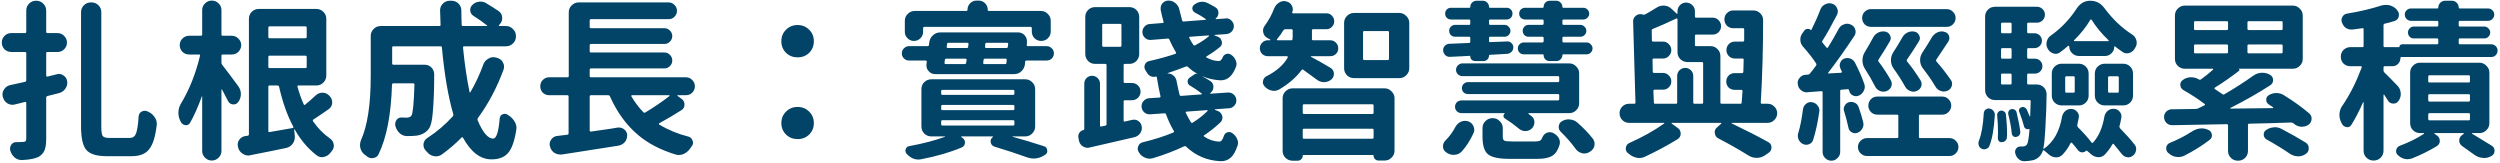 <svg width="583" height="38" viewBox="0 0 583 38" fill="none" xmlns="http://www.w3.org/2000/svg">
<path d="M13.234 17.32C13.391 17.268 13.56 17.242 13.742 17.242C14.107 17.242 14.458 17.359 14.797 17.594C15.292 17.906 15.578 18.349 15.656 18.922C15.682 19.052 15.695 19.182 15.695 19.312C15.695 19.781 15.552 20.224 15.266 20.641C14.927 21.162 14.445 21.513 13.82 21.695C12.57 22.034 11.646 22.268 11.047 22.398C10.865 22.451 10.773 22.581 10.773 22.789V32.359C10.773 33.531 10.643 34.43 10.383 35.055C10.122 35.68 9.667 36.188 9.016 36.578C8.156 36.995 6.88 37.242 5.188 37.32C5.135 37.32 5.083 37.32 5.031 37.32C4.458 37.32 3.938 37.138 3.469 36.773C2.974 36.357 2.622 35.823 2.414 35.172C2.362 34.99 2.336 34.82 2.336 34.664C2.336 34.352 2.427 34.052 2.609 33.766C2.896 33.349 3.299 33.141 3.82 33.141H4.25C4.771 33.141 5.135 33.128 5.344 33.102C5.63 33.102 5.826 33.05 5.93 32.945C6.06 32.841 6.125 32.646 6.125 32.359V23.961C6.125 23.883 6.086 23.831 6.008 23.805C5.956 23.753 5.904 23.74 5.852 23.766L3.508 24.352C3.299 24.404 3.104 24.43 2.922 24.43C2.505 24.43 2.115 24.326 1.75 24.117C1.203 23.779 0.852 23.297 0.695 22.672L0.656 22.594C0.604 22.385 0.578 22.19 0.578 22.008C0.578 21.617 0.695 21.24 0.93 20.875C1.242 20.354 1.711 20.016 2.336 19.859C3.638 19.573 4.81 19.312 5.852 19.078C6.034 19.026 6.125 18.896 6.125 18.688V12.398C6.125 12.216 6.021 12.125 5.812 12.125H2.648C2.023 12.125 1.49 11.917 1.047 11.5C0.63 11.057 0.422 10.537 0.422 9.938C0.422 9.312 0.63 8.792 1.047 8.375C1.49 7.932 2.023 7.711 2.648 7.711H5.812C6.021 7.711 6.125 7.62 6.125 7.438V2.477C6.125 1.826 6.346 1.279 6.789 0.836C7.232 0.393 7.779 0.172 8.43 0.172H8.469C9.094 0.172 9.628 0.393 10.07 0.836C10.539 1.279 10.773 1.826 10.773 2.477V7.438C10.773 7.62 10.865 7.711 11.047 7.711H13.391C14.016 7.711 14.537 7.932 14.953 8.375C15.396 8.792 15.617 9.312 15.617 9.938C15.617 10.537 15.396 11.057 14.953 11.5C14.537 11.917 14.016 12.125 13.391 12.125H11.047C10.865 12.125 10.773 12.216 10.773 12.398V17.633C10.773 17.711 10.8 17.776 10.852 17.828C10.904 17.854 10.969 17.867 11.047 17.867C11.333 17.789 12.062 17.607 13.234 17.32ZM25.461 32.164H30.266C30.969 32.164 31.451 31.826 31.711 31.148C31.997 30.445 32.206 29.091 32.336 27.086C32.388 26.591 32.635 26.227 33.078 25.992C33.312 25.888 33.547 25.836 33.781 25.836C33.99 25.836 34.211 25.888 34.445 25.992C34.497 26.018 34.55 26.044 34.602 26.07C35.227 26.357 35.721 26.787 36.086 27.359C36.398 27.802 36.555 28.284 36.555 28.805C36.555 28.909 36.555 29.013 36.555 29.117C36.242 31.826 35.656 33.714 34.797 34.781C33.964 35.875 32.596 36.422 30.695 36.422H24.875C22.531 36.422 20.943 35.927 20.109 34.938C19.302 33.974 18.898 32.138 18.898 29.43V2.867C18.898 2.216 19.12 1.669 19.562 1.227C20.005 0.784 20.552 0.562 21.203 0.562H21.32C21.971 0.562 22.518 0.784 22.961 1.227C23.404 1.669 23.625 2.216 23.625 2.867V29.469C23.625 30.641 23.729 31.383 23.938 31.695C24.172 32.008 24.68 32.164 25.461 32.164ZM55.586 20.133C55.977 20.68 56.172 21.279 56.172 21.93C56.172 22.633 55.964 23.258 55.547 23.805C55.26 24.169 54.909 24.352 54.492 24.352C54.44 24.352 54.388 24.352 54.336 24.352C53.815 24.299 53.438 24.052 53.203 23.609C52.786 22.776 52.318 21.878 51.797 20.914C51.771 20.862 51.732 20.849 51.68 20.875C51.654 20.875 51.641 20.888 51.641 20.914V35.211C51.641 35.81 51.419 36.331 50.977 36.773C50.534 37.216 50 37.438 49.375 37.438C48.776 37.438 48.255 37.216 47.812 36.773C47.37 36.331 47.148 35.81 47.148 35.211V22.477C47.148 22.451 47.135 22.438 47.109 22.438C47.083 22.438 47.07 22.451 47.07 22.477C46.185 24.924 45.273 26.969 44.336 28.609C44.128 29 43.815 29.195 43.398 29.195C43.346 29.195 43.307 29.195 43.281 29.195C42.786 29.143 42.422 28.896 42.188 28.453C42.135 28.349 42.083 28.245 42.031 28.141C41.745 27.568 41.602 26.956 41.602 26.305C41.602 25.576 41.784 24.885 42.148 24.234C44.128 20.979 45.625 17.242 46.641 13.023C46.693 12.815 46.628 12.711 46.445 12.711H44.102C43.503 12.711 42.982 12.503 42.539 12.086C42.122 11.643 41.914 11.122 41.914 10.523C41.914 9.924 42.122 9.417 42.539 9C42.982 8.557 43.503 8.336 44.102 8.336H46.875C47.057 8.336 47.148 8.232 47.148 8.023V2.359C47.148 1.734 47.37 1.214 47.812 0.797C48.255 0.354 48.776 0.133 49.375 0.133C50 0.133 50.534 0.354 50.977 0.797C51.419 1.214 51.641 1.734 51.641 2.359V8.023C51.641 8.232 51.732 8.336 51.914 8.336H54.023C54.648 8.336 55.169 8.557 55.586 9C56.029 9.417 56.25 9.924 56.25 10.523C56.25 11.122 56.029 11.643 55.586 12.086C55.169 12.503 54.648 12.711 54.023 12.711H51.914C51.732 12.711 51.641 12.815 51.641 13.023V14.625C51.641 14.807 51.706 14.977 51.836 15.133C52.747 16.305 53.997 17.971 55.586 20.133ZM62.852 19.938C62.669 19.938 62.578 20.029 62.578 20.211V30.562C62.578 30.745 62.669 30.823 62.852 30.797C64.362 30.537 66.159 30.224 68.242 29.859C68.424 29.807 68.477 29.703 68.398 29.547C67.018 26.995 65.912 23.883 65.078 20.211C65.026 20.029 64.896 19.938 64.688 19.938H62.852ZM71.523 6.461C71.523 6.253 71.419 6.148 71.211 6.148H62.852C62.669 6.148 62.578 6.253 62.578 6.461V8.609C62.578 8.818 62.669 8.922 62.852 8.922H71.211C71.419 8.922 71.523 8.818 71.523 8.609V6.461ZM62.578 15.602C62.578 15.784 62.669 15.875 62.852 15.875H71.211C71.419 15.875 71.523 15.784 71.523 15.602V13.297C71.523 13.088 71.419 12.984 71.211 12.984H62.852C62.669 12.984 62.578 13.088 62.578 13.297V15.602ZM73.672 22.203C74.115 21.812 74.622 21.617 75.195 21.617C75.221 21.617 75.247 21.617 75.273 21.617C75.898 21.643 76.419 21.891 76.836 22.359L76.953 22.516C77.292 22.88 77.461 23.31 77.461 23.805C77.461 23.909 77.461 24.013 77.461 24.117C77.383 24.716 77.083 25.185 76.562 25.523C75.104 26.539 73.945 27.32 73.086 27.867C72.93 27.971 72.904 28.115 73.008 28.297C74.154 29.938 75.482 31.279 76.992 32.32C77.461 32.659 77.734 33.102 77.812 33.648C77.838 33.753 77.852 33.857 77.852 33.961C77.852 34.404 77.708 34.807 77.422 35.172C77.318 35.302 77.201 35.445 77.07 35.602C76.68 36.122 76.185 36.448 75.586 36.578C75.43 36.63 75.26 36.656 75.078 36.656C74.662 36.656 74.271 36.526 73.906 36.266C71.875 34.729 70.143 32.698 68.711 30.172C68.685 30.146 68.659 30.146 68.633 30.172C68.607 30.172 68.594 30.185 68.594 30.211L68.75 31.734C68.75 31.838 68.75 31.93 68.75 32.008C68.75 32.555 68.581 33.062 68.242 33.531C67.852 34.052 67.344 34.378 66.719 34.508C64.401 35.003 61.628 35.562 58.398 36.188C58.242 36.24 58.086 36.266 57.93 36.266C57.461 36.266 57.031 36.135 56.641 35.875C56.068 35.536 55.703 35.055 55.547 34.43L55.508 34.312C55.456 34.104 55.43 33.909 55.43 33.727C55.43 33.362 55.534 33.01 55.742 32.672C56.081 32.151 56.55 31.838 57.148 31.734C57.357 31.708 57.552 31.682 57.734 31.656C57.943 31.63 58.047 31.513 58.047 31.305V4.391C58.047 3.74 58.268 3.193 58.711 2.75C59.154 2.307 59.7 2.086 60.352 2.086H73.789C74.414 2.086 74.948 2.307 75.391 2.75C75.859 3.193 76.094 3.74 76.094 4.391V17.633C76.094 18.258 75.859 18.805 75.391 19.273C74.948 19.716 74.414 19.938 73.789 19.938H69.57C69.492 19.938 69.427 19.963 69.375 20.016C69.349 20.068 69.349 20.133 69.375 20.211C69.766 21.669 70.247 23.037 70.82 24.312C70.898 24.495 71.003 24.534 71.133 24.43C72.018 23.701 72.865 22.958 73.672 22.203ZM112.703 15.055C112.911 14.456 113.302 14 113.875 13.688C114.24 13.453 114.63 13.336 115.047 13.336C115.229 13.336 115.424 13.362 115.633 13.414L115.906 13.492C116.531 13.648 116.987 14 117.273 14.547C117.456 14.859 117.547 15.185 117.547 15.523C117.547 15.758 117.508 15.992 117.43 16.227C115.893 20.419 113.901 24.182 111.453 27.516C111.349 27.672 111.323 27.841 111.375 28.023C112.573 30.888 113.784 32.32 115.008 32.32C115.763 32.32 116.271 30.758 116.531 27.633C116.557 27.164 116.779 26.838 117.195 26.656C117.378 26.578 117.547 26.539 117.703 26.539C117.964 26.539 118.198 26.617 118.406 26.773C118.484 26.826 118.562 26.878 118.641 26.93C119.24 27.32 119.708 27.815 120.047 28.414C120.307 28.857 120.438 29.326 120.438 29.82C120.438 29.977 120.424 30.133 120.398 30.289C119.982 32.945 119.331 34.755 118.445 35.719C117.586 36.682 116.31 37.164 114.617 37.164C112.039 37.164 109.826 35.484 107.977 32.125C107.872 31.969 107.755 31.956 107.625 32.086C106.193 33.544 104.656 34.859 103.016 36.031C102.599 36.318 102.156 36.461 101.688 36.461C101.531 36.461 101.388 36.448 101.258 36.422C100.607 36.318 100.073 36.018 99.656 35.523C99.526 35.367 99.383 35.211 99.227 35.055C98.914 34.69 98.758 34.286 98.758 33.844C98.758 33.74 98.758 33.648 98.758 33.57C98.836 32.997 99.122 32.542 99.617 32.203C101.831 30.771 103.823 29.078 105.594 27.125C105.724 26.995 105.763 26.838 105.711 26.656C104.513 22.516 103.628 17.333 103.055 11.109C103.055 10.901 102.951 10.797 102.742 10.797H91.727C91.544 10.797 91.453 10.901 91.453 11.109V14.781C91.453 14.99 91.544 15.094 91.727 15.094H99.031C99.656 15.094 100.19 15.315 100.633 15.758C101.049 16.201 101.258 16.734 101.258 17.359C101.258 20.875 101.141 23.896 100.906 26.422C100.75 28.245 100.451 29.443 100.008 30.016C99.383 30.875 98.458 31.409 97.234 31.617C96.713 31.695 95.945 31.734 94.93 31.734C94.305 31.734 93.745 31.526 93.25 31.109C92.755 30.667 92.417 30.12 92.234 29.469C92.234 29.443 92.221 29.417 92.195 29.391C92.169 29.234 92.156 29.078 92.156 28.922C92.156 28.609 92.247 28.31 92.43 28.023C92.716 27.607 93.094 27.398 93.562 27.398C93.588 27.398 93.602 27.398 93.602 27.398C94.07 27.424 94.461 27.438 94.773 27.438C95.32 27.438 95.711 27.281 95.945 26.969C96.284 26.474 96.518 24.065 96.648 19.742C96.648 19.534 96.544 19.43 96.336 19.43H91.727C91.544 19.43 91.44 19.534 91.414 19.742C91.206 26.695 90.164 32.099 88.289 35.953C88.055 36.474 87.638 36.773 87.039 36.852C86.935 36.878 86.831 36.891 86.727 36.891C86.258 36.891 85.841 36.721 85.477 36.383C85.32 36.279 85.164 36.161 85.008 36.031C84.513 35.641 84.188 35.133 84.031 34.508C83.979 34.273 83.953 34.039 83.953 33.805C83.953 33.44 84.031 33.062 84.188 32.672C85.698 29.312 86.453 24.338 86.453 17.75V8.375C86.453 7.75 86.674 7.216 87.117 6.773C87.56 6.305 88.107 6.07 88.758 6.07H102.469C102.651 6.07 102.742 5.979 102.742 5.797C102.664 3.87 102.625 2.737 102.625 2.398C102.625 1.799 102.846 1.279 103.289 0.836C103.732 0.393 104.266 0.172 104.891 0.172H105.281C105.932 0.172 106.479 0.393 106.922 0.836C107.365 1.279 107.586 1.826 107.586 2.477C107.586 3.492 107.612 4.599 107.664 5.797C107.664 5.979 107.768 6.07 107.977 6.07H113.523C113.549 6.07 113.576 6.057 113.602 6.031C113.628 5.979 113.615 5.94 113.562 5.914C112.729 5.237 111.674 4.495 110.398 3.688C109.956 3.401 109.708 2.997 109.656 2.477C109.656 2.424 109.656 2.359 109.656 2.281C109.656 1.865 109.812 1.5 110.125 1.188C110.542 0.745 111.049 0.484 111.648 0.406C111.779 0.38 111.909 0.367 112.039 0.367C112.508 0.367 112.938 0.484 113.328 0.719C114.396 1.344 115.385 1.969 116.297 2.594C116.844 2.984 117.117 3.531 117.117 4.234C117.117 4.807 116.909 5.302 116.492 5.719L116.375 5.875C116.323 5.901 116.31 5.94 116.336 5.992C116.362 6.044 116.401 6.07 116.453 6.07H118.016C118.641 6.07 119.174 6.305 119.617 6.773C120.086 7.216 120.32 7.75 120.32 8.375V8.492C120.32 9.143 120.086 9.69 119.617 10.133C119.174 10.575 118.641 10.797 118.016 10.797H108.25C108.068 10.797 107.977 10.901 107.977 11.109C108.341 14.833 108.849 18.284 109.5 21.461C109.5 21.513 109.526 21.552 109.578 21.578C109.63 21.578 109.669 21.552 109.695 21.5C110.893 19.443 111.896 17.294 112.703 15.055ZM156.109 22.398C156.161 22.372 156.174 22.333 156.148 22.281C156.122 22.229 156.083 22.203 156.031 22.203H147.359C147.307 22.203 147.268 22.229 147.242 22.281C147.216 22.333 147.216 22.398 147.242 22.477C148.049 23.857 148.987 25.094 150.055 26.188C150.185 26.318 150.328 26.331 150.484 26.227C152.49 25.029 154.365 23.753 156.109 22.398ZM158.062 22.203C158.01 22.203 157.971 22.229 157.945 22.281C157.945 22.307 157.958 22.333 157.984 22.359L158.961 23.062C159.404 23.375 159.625 23.818 159.625 24.391C159.625 24.963 159.391 25.393 158.922 25.68C157.438 26.643 155.719 27.659 153.766 28.727C153.688 28.779 153.648 28.844 153.648 28.922C153.648 28.974 153.674 29.013 153.727 29.039C155.784 30.289 158.049 31.227 160.523 31.852C161.018 31.982 161.344 32.294 161.5 32.789C161.578 32.945 161.617 33.102 161.617 33.258C161.617 33.57 161.513 33.857 161.305 34.117C161.174 34.273 161.057 34.443 160.953 34.625C160.536 35.198 160.029 35.628 159.43 35.914C159.065 36.07 158.701 36.148 158.336 36.148C158.076 36.148 157.815 36.109 157.555 36.031C154.117 34.99 151.24 33.505 148.922 31.578C146.135 29.26 143.909 26.227 142.242 22.477C142.164 22.294 142.021 22.203 141.812 22.203H137.828C137.62 22.203 137.516 22.307 137.516 22.516V30.406C137.516 30.615 137.62 30.706 137.828 30.68C138.922 30.523 140.458 30.302 142.438 30.016C143.089 29.912 143.635 29.82 144.078 29.742C144.182 29.742 144.286 29.742 144.391 29.742C144.807 29.742 145.198 29.885 145.562 30.172C146.005 30.51 146.24 30.953 146.266 31.5C146.266 31.917 146.188 32.294 146.031 32.633C145.875 32.971 145.641 33.258 145.328 33.492C145.016 33.727 144.664 33.883 144.273 33.961C139.69 34.69 135.276 35.38 131.031 36.031C130.901 36.031 130.771 36.031 130.641 36.031C130.172 36.031 129.716 35.901 129.273 35.641C128.753 35.276 128.414 34.781 128.258 34.156C128.206 33.974 128.18 33.805 128.18 33.648C128.18 33.258 128.297 32.893 128.531 32.555C128.87 32.06 129.339 31.773 129.938 31.695C129.964 31.695 129.99 31.695 130.016 31.695C130.953 31.591 131.708 31.5 132.281 31.422C132.49 31.396 132.594 31.292 132.594 31.109V22.516C132.594 22.307 132.49 22.203 132.281 22.203H128.062C127.49 22.203 126.995 22.008 126.578 21.617C126.188 21.201 125.992 20.706 125.992 20.133C125.992 19.534 126.188 19.039 126.578 18.648C126.995 18.232 127.49 18.023 128.062 18.023H132.359C132.542 18.023 132.633 17.932 132.633 17.75V2.867C132.633 2.242 132.854 1.708 133.297 1.266C133.766 0.797 134.312 0.562 134.938 0.562H155.914C156.461 0.562 156.917 0.758 157.281 1.148C157.672 1.513 157.867 1.969 157.867 2.516C157.867 3.062 157.672 3.531 157.281 3.922C156.917 4.286 156.461 4.469 155.914 4.469H137.828C137.62 4.469 137.516 4.573 137.516 4.781V6.266C137.516 6.474 137.62 6.578 137.828 6.578H154.938C155.432 6.578 155.862 6.76 156.227 7.125C156.591 7.49 156.773 7.919 156.773 8.414C156.773 8.909 156.591 9.339 156.227 9.703C155.862 10.068 155.432 10.25 154.938 10.25H137.828C137.62 10.25 137.516 10.354 137.516 10.562V11.969C137.516 12.151 137.62 12.242 137.828 12.242H154.938C155.432 12.242 155.862 12.425 156.227 12.789C156.591 13.154 156.773 13.596 156.773 14.117C156.773 14.612 156.591 15.042 156.227 15.406C155.862 15.771 155.432 15.953 154.938 15.953H137.828C137.62 15.953 137.516 16.057 137.516 16.266V17.75C137.516 17.932 137.62 18.023 137.828 18.023H159.938C160.536 18.023 161.031 18.232 161.422 18.648C161.839 19.039 162.047 19.534 162.047 20.133C162.047 20.706 161.839 21.201 161.422 21.617C161.031 22.008 160.536 22.203 159.938 22.203H158.062ZM188.695 12.32C187.966 13.023 187.068 13.375 186 13.375C184.932 13.375 184.034 13.023 183.305 12.32C182.576 11.591 182.211 10.693 182.211 9.625C182.211 8.531 182.576 7.633 183.305 6.93C184.034 6.201 184.932 5.836 186 5.836C187.068 5.836 187.966 6.201 188.695 6.93C189.424 7.633 189.789 8.531 189.789 9.625C189.789 10.693 189.424 11.591 188.695 12.32ZM188.695 31.383C187.966 32.086 187.068 32.438 186 32.438C184.932 32.438 184.034 32.086 183.305 31.383C182.576 30.654 182.211 29.768 182.211 28.727C182.211 27.633 182.576 26.734 183.305 26.031C184.034 25.302 184.932 24.938 186 24.938C187.068 24.938 187.966 25.302 188.695 26.031C189.424 26.734 189.789 27.633 189.789 28.727C189.789 29.768 189.424 30.654 188.695 31.383ZM215.578 6.266C215.37 6.266 215.266 6.37 215.266 6.578V7.438C215.266 8.01 215.057 8.505 214.641 8.922C214.224 9.339 213.716 9.547 213.117 9.547C212.544 9.547 212.049 9.339 211.633 8.922C211.216 8.505 211.008 8.01 211.008 7.438V4.859C211.008 4.234 211.229 3.701 211.672 3.258C212.115 2.789 212.661 2.555 213.312 2.555H225.344C225.526 2.555 225.617 2.464 225.617 2.281C225.617 1.682 225.826 1.174 226.242 0.758C226.659 0.341 227.167 0.133 227.766 0.133H228.195C228.794 0.133 229.302 0.341 229.719 0.758C230.135 1.174 230.344 1.682 230.344 2.281C230.344 2.464 230.435 2.555 230.617 2.555H242.727C243.378 2.555 243.924 2.789 244.367 3.258C244.81 3.701 245.031 4.234 245.031 4.859V7.359C245.031 7.958 244.81 8.479 244.367 8.922C243.951 9.339 243.43 9.547 242.805 9.547C242.206 9.547 241.685 9.339 241.242 8.922C240.826 8.479 240.617 7.958 240.617 7.359V6.578C240.617 6.37 240.513 6.266 240.305 6.266H215.578ZM219.758 28.023C219.576 28.023 219.484 28.128 219.484 28.336V29C219.484 29.182 219.576 29.273 219.758 29.273H236.281C236.464 29.273 236.555 29.182 236.555 29V28.336C236.555 28.128 236.464 28.023 236.281 28.023H219.758ZM219.758 24.469C219.576 24.469 219.484 24.573 219.484 24.781V25.406C219.484 25.588 219.576 25.68 219.758 25.68H236.281C236.464 25.68 236.555 25.588 236.555 25.406V24.781C236.555 24.573 236.464 24.469 236.281 24.469H219.758ZM219.758 20.953C219.576 20.953 219.484 21.057 219.484 21.266V21.812C219.484 22.021 219.576 22.125 219.758 22.125H236.281C236.464 22.125 236.555 22.021 236.555 21.812V21.266C236.555 21.057 236.464 20.953 236.281 20.953H219.758ZM241.398 29.508C241.398 30.133 241.164 30.68 240.695 31.148C240.253 31.591 239.719 31.812 239.094 31.812H236.125C236.099 31.812 236.086 31.826 236.086 31.852C236.086 31.852 236.099 31.865 236.125 31.891C238.573 32.568 241.034 33.31 243.508 34.117C243.924 34.247 244.159 34.547 244.211 35.016C244.289 35.484 244.133 35.836 243.742 36.07L243.508 36.227C242.727 36.721 241.919 36.969 241.086 36.969C240.539 36.969 239.979 36.865 239.406 36.656C237.167 35.849 234.667 35.029 231.906 34.195C231.438 34.039 231.151 33.727 231.047 33.258C231.021 33.154 231.008 33.05 231.008 32.945C231.008 32.607 231.151 32.307 231.438 32.047L231.516 31.969C231.568 31.943 231.581 31.917 231.555 31.891C231.555 31.838 231.529 31.812 231.477 31.812H224.25C224.198 31.812 224.159 31.838 224.133 31.891C224.133 31.917 224.159 31.943 224.211 31.969L224.406 32.125C224.823 32.385 225.031 32.75 225.031 33.219C225.031 33.792 224.771 34.182 224.25 34.391C221.62 35.51 218.495 36.422 214.875 37.125C214.641 37.177 214.406 37.203 214.172 37.203C213.156 37.203 212.245 36.76 211.438 35.875C211.151 35.562 211.073 35.198 211.203 34.781C211.333 34.391 211.607 34.156 212.023 34.078C215.279 33.479 218.065 32.75 220.383 31.891C220.409 31.891 220.409 31.878 220.383 31.852C220.383 31.826 220.37 31.812 220.344 31.812H217.18C216.555 31.812 216.008 31.591 215.539 31.148C215.096 30.68 214.875 30.133 214.875 29.508V20.797C214.875 20.146 215.096 19.599 215.539 19.156C216.008 18.713 216.555 18.492 217.18 18.492H239.094C239.719 18.492 240.253 18.713 240.695 19.156C241.164 19.599 241.398 20.146 241.398 20.797V29.508ZM229.289 14.625C229.263 14.833 229.341 14.938 229.523 14.938H234.406C234.589 14.938 234.693 14.833 234.719 14.625L234.758 13.961C234.784 13.779 234.706 13.688 234.523 13.688H229.68C229.497 13.688 229.393 13.779 229.367 13.961L229.289 14.625ZM220.695 13.688C220.487 13.688 220.37 13.779 220.344 13.961L220.266 14.625C220.24 14.833 220.331 14.938 220.539 14.938H224.992C225.174 14.938 225.279 14.833 225.305 14.625L225.422 13.961C225.422 13.779 225.331 13.688 225.148 13.688H220.695ZM225.852 10.25C225.878 10.068 225.786 9.977 225.578 9.977H221.164C220.982 9.977 220.878 10.068 220.852 10.25L220.773 10.914C220.747 11.096 220.826 11.188 221.008 11.188H225.461C225.669 11.188 225.773 11.096 225.773 10.914L225.852 10.25ZM234.719 11.188C234.901 11.188 235.005 11.096 235.031 10.914L235.109 10.25C235.109 10.068 235.018 9.977 234.836 9.977H230.109C229.901 9.977 229.784 10.068 229.758 10.25L229.719 10.914C229.693 11.096 229.784 11.188 229.992 11.188H234.719ZM239.445 10.484C239.419 10.667 239.497 10.758 239.68 10.758H244.094C244.536 10.758 244.927 10.927 245.266 11.266C245.604 11.578 245.773 11.969 245.773 12.438C245.773 12.906 245.604 13.31 245.266 13.648C244.927 13.961 244.536 14.117 244.094 14.117H239.367C239.185 14.117 239.081 14.221 239.055 14.43L239.016 14.977C238.938 15.628 238.664 16.174 238.195 16.617C237.727 17.06 237.154 17.281 236.477 17.281H218.078C217.453 17.281 216.945 17.047 216.555 16.578C216.216 16.213 216.047 15.784 216.047 15.289C216.047 15.185 216.047 15.081 216.047 14.977L216.125 14.43C216.151 14.221 216.06 14.117 215.852 14.117H211.984C211.542 14.117 211.151 13.961 210.812 13.648C210.474 13.31 210.305 12.906 210.305 12.438C210.305 11.969 210.474 11.578 210.812 11.266C211.151 10.927 211.542 10.758 211.984 10.758H216.32C216.503 10.758 216.607 10.667 216.633 10.484L216.711 9.859C216.789 9.208 217.076 8.661 217.57 8.219C218.065 7.776 218.638 7.555 219.289 7.555H237.414C238.039 7.555 238.56 7.789 238.977 8.258C239.315 8.648 239.484 9.104 239.484 9.625C239.484 9.703 239.484 9.781 239.484 9.859L239.445 10.484ZM257.344 5.562C257.135 5.562 257.031 5.654 257.031 5.836V10.641C257.031 10.823 257.135 10.914 257.344 10.914H261.211C261.419 10.914 261.523 10.823 261.523 10.641V5.836C261.523 5.654 261.419 5.562 261.211 5.562H257.344ZM264.062 27.945C264.193 27.919 264.336 27.906 264.492 27.906C264.857 27.906 265.195 28.023 265.508 28.258C265.951 28.57 266.198 29 266.25 29.547C266.276 29.625 266.289 29.716 266.289 29.82C266.289 30.289 266.146 30.719 265.859 31.109C265.521 31.578 265.065 31.878 264.492 32.008C259.414 33.18 255.964 33.974 254.141 34.391C253.958 34.443 253.789 34.469 253.633 34.469C253.242 34.469 252.865 34.352 252.5 34.117C252.005 33.779 251.706 33.323 251.602 32.75L251.484 32.047C251.458 31.943 251.445 31.852 251.445 31.773C251.445 31.487 251.536 31.213 251.719 30.953C251.953 30.615 252.266 30.406 252.656 30.328C252.786 30.302 252.852 30.224 252.852 30.094V19.508C252.852 19.013 253.021 18.583 253.359 18.219C253.724 17.854 254.154 17.672 254.648 17.672C255.169 17.672 255.612 17.854 255.977 18.219C256.341 18.583 256.523 19.013 256.523 19.508V29.273C256.523 29.456 256.615 29.534 256.797 29.508L257.734 29.312C257.943 29.26 258.047 29.143 258.047 28.961V15.172C258.047 14.99 257.943 14.898 257.734 14.898H255.391C254.74 14.898 254.193 14.677 253.75 14.234C253.307 13.766 253.086 13.219 253.086 12.594V3.961C253.086 3.31 253.307 2.763 253.75 2.32C254.193 1.878 254.74 1.656 255.391 1.656H263.359C264.01 1.656 264.557 1.878 265 2.32C265.443 2.763 265.664 3.31 265.664 3.961V12.594C265.664 13.219 265.443 13.766 265 14.234C264.557 14.677 264.01 14.898 263.359 14.898H262.344C262.135 14.898 262.031 14.99 262.031 15.172V19.078C262.031 19.26 262.135 19.352 262.344 19.352H263.945C264.518 19.352 265 19.547 265.391 19.938C265.781 20.328 265.977 20.81 265.977 21.383C265.977 21.93 265.781 22.398 265.391 22.789C265 23.18 264.518 23.375 263.945 23.375H262.344C262.135 23.375 262.031 23.466 262.031 23.648V28.102C262.031 28.31 262.135 28.388 262.344 28.336L264.062 27.945ZM281.602 25.875C281.628 25.823 281.628 25.771 281.602 25.719C281.602 25.667 281.576 25.654 281.523 25.68L276.68 26.031C276.628 26.031 276.576 26.07 276.523 26.148C276.497 26.201 276.497 26.253 276.523 26.305C276.862 27.034 277.266 27.776 277.734 28.531C277.839 28.688 277.969 28.713 278.125 28.609C279.531 27.724 280.69 26.812 281.602 25.875ZM272.305 17.047C272.279 17.047 272.266 17.06 272.266 17.086C272.266 17.112 272.279 17.125 272.305 17.125C272.826 17.125 273.281 17.294 273.672 17.633C274.062 17.971 274.297 18.401 274.375 18.922C274.583 19.99 274.818 21.057 275.078 22.125C275.13 22.307 275.26 22.385 275.469 22.359L280.195 22.008C280.247 22.008 280.273 21.982 280.273 21.93C280.299 21.878 280.286 21.838 280.234 21.812C279.427 21.162 278.529 20.549 277.539 19.977C277.201 19.794 277.005 19.508 276.953 19.117C276.927 18.701 277.083 18.362 277.422 18.102L278.516 17.359C278.75 17.177 279.01 17.138 279.297 17.242C278.464 16.799 277.708 16.253 277.031 15.602C276.875 15.471 276.706 15.445 276.523 15.523C275.352 15.992 273.945 16.5 272.305 17.047ZM281.914 8.453C281.94 8.401 281.94 8.362 281.914 8.336C281.914 8.284 281.888 8.258 281.836 8.258L277.5 8.57C277.422 8.57 277.37 8.609 277.344 8.688C277.318 8.74 277.318 8.792 277.344 8.844C277.682 9.521 277.995 10.055 278.281 10.445C278.385 10.602 278.529 10.641 278.711 10.562C279.987 9.885 281.055 9.182 281.914 8.453ZM283.359 25.484C283.333 25.484 283.307 25.51 283.281 25.562C283.281 25.588 283.307 25.615 283.359 25.641L284.062 25.914C284.583 26.148 284.909 26.539 285.039 27.086C285.065 27.216 285.078 27.333 285.078 27.438C285.078 27.828 284.935 28.18 284.648 28.492C283.503 29.586 282.227 30.602 280.82 31.539C280.742 31.565 280.703 31.617 280.703 31.695C280.703 31.747 280.742 31.799 280.82 31.852C281.888 32.581 283.034 32.971 284.258 33.023C284.492 33.05 284.701 32.958 284.883 32.75C285.091 32.516 285.26 32.177 285.391 31.734C285.521 31.318 285.781 31.031 286.172 30.875C286.589 30.719 286.979 30.771 287.344 31.031C287.865 31.37 288.242 31.812 288.477 32.359C288.633 32.672 288.711 32.984 288.711 33.297C288.711 33.531 288.672 33.753 288.594 33.961C288.151 35.315 287.604 36.266 286.953 36.812C286.328 37.333 285.599 37.594 284.766 37.594C284.714 37.594 284.661 37.594 284.609 37.594C281.484 37.438 278.815 36.305 276.602 34.195C276.471 34.065 276.315 34.039 276.133 34.117C273.893 35.185 271.471 36.109 268.867 36.891C268.607 36.969 268.346 37.008 268.086 37.008C267.721 37.008 267.37 36.93 267.031 36.773C266.406 36.513 265.924 36.096 265.586 35.523C265.404 35.263 265.312 34.99 265.312 34.703C265.312 34.521 265.352 34.325 265.43 34.117C265.612 33.622 265.964 33.31 266.484 33.18C269.089 32.555 271.458 31.799 273.594 30.914C273.776 30.836 273.828 30.719 273.75 30.562C273.073 29.443 272.461 28.141 271.914 26.656C271.836 26.474 271.706 26.396 271.523 26.422L268.242 26.656C268.19 26.656 268.138 26.656 268.086 26.656C267.617 26.656 267.214 26.513 266.875 26.227C266.432 25.836 266.211 25.354 266.211 24.781C266.211 24.312 266.367 23.909 266.68 23.57C267.018 23.154 267.448 22.932 267.969 22.906L270.391 22.75C270.573 22.724 270.651 22.62 270.625 22.438C270.365 21.37 270.078 19.885 269.766 17.984C269.74 17.854 269.661 17.815 269.531 17.867C269.141 17.971 268.75 17.945 268.359 17.789C267.969 17.607 267.669 17.32 267.461 16.93C267.357 16.747 267.24 16.565 267.109 16.383C266.953 16.122 266.875 15.875 266.875 15.641C266.875 15.458 266.914 15.263 266.992 15.055C267.174 14.612 267.513 14.338 268.008 14.234C270.221 13.74 272.253 13.18 274.102 12.555C274.284 12.477 274.323 12.359 274.219 12.203C273.646 11.24 273.138 10.25 272.695 9.234C272.643 9.052 272.513 8.974 272.305 9L268.359 9.312C268.307 9.312 268.255 9.312 268.203 9.312C267.76 9.312 267.37 9.156 267.031 8.844C266.615 8.479 266.406 8.01 266.406 7.438C266.406 6.995 266.562 6.591 266.875 6.227C267.214 5.836 267.63 5.628 268.125 5.602L271.094 5.367C271.302 5.367 271.38 5.263 271.328 5.055C271.094 4.221 270.872 3.297 270.664 2.281C270.664 2.151 270.664 2.021 270.664 1.891C270.664 1.474 270.807 1.096 271.094 0.758C271.458 0.341 271.927 0.133 272.5 0.133C273.125 0.133 273.672 0.341 274.141 0.758C274.609 1.148 274.909 1.656 275.039 2.281C275.221 3.062 275.43 3.883 275.664 4.742C275.716 4.951 275.846 5.042 276.055 5.016L281.094 4.625C281.146 4.625 281.172 4.599 281.172 4.547C281.198 4.495 281.198 4.456 281.172 4.43C280.443 3.909 279.609 3.414 278.672 2.945C278.307 2.737 278.099 2.438 278.047 2.047C278.021 1.656 278.177 1.331 278.516 1.07C279.115 0.628 279.727 0.406 280.352 0.406C280.768 0.406 281.198 0.51 281.641 0.719C282.214 1.005 282.786 1.318 283.359 1.656C283.88 1.943 284.141 2.385 284.141 2.984C284.141 3.531 283.932 3.974 283.516 4.312C283.49 4.312 283.477 4.339 283.477 4.391C283.503 4.443 283.529 4.469 283.555 4.469L285.781 4.312C285.833 4.286 285.885 4.273 285.938 4.273C286.38 4.273 286.771 4.43 287.109 4.742C287.526 5.107 287.734 5.562 287.734 6.109C287.734 6.552 287.578 6.956 287.266 7.32C286.927 7.685 286.51 7.893 286.016 7.945L283.242 8.141C283.216 8.141 283.19 8.167 283.164 8.219C283.164 8.245 283.19 8.258 283.242 8.258L284.023 8.57C284.518 8.779 284.818 9.156 284.922 9.703C284.948 9.807 284.961 9.898 284.961 9.977C284.961 10.393 284.792 10.732 284.453 10.992C283.542 11.747 282.513 12.463 281.367 13.141C281.315 13.167 281.289 13.219 281.289 13.297C281.289 13.349 281.315 13.388 281.367 13.414C282.305 13.935 283.229 14.208 284.141 14.234C284.167 14.234 284.193 14.234 284.219 14.234C284.583 14.234 284.883 13.961 285.117 13.414C285.273 12.997 285.547 12.724 285.938 12.594C286.354 12.463 286.732 12.516 287.07 12.75C287.591 13.088 287.956 13.531 288.164 14.078C288.294 14.365 288.359 14.638 288.359 14.898C288.359 15.159 288.307 15.406 288.203 15.641C287.422 17.698 286.263 18.727 284.727 18.727C284.674 18.727 284.622 18.727 284.57 18.727C283.086 18.648 281.706 18.336 280.43 17.789V17.828C281.055 18.167 281.654 18.518 282.227 18.883C282.721 19.195 282.969 19.651 282.969 20.25C282.969 20.797 282.76 21.253 282.344 21.617L282.227 21.695C282.201 21.721 282.188 21.76 282.188 21.812C282.214 21.838 282.253 21.852 282.305 21.852L286.328 21.578C286.38 21.578 286.432 21.578 286.484 21.578C286.927 21.578 287.318 21.721 287.656 22.008C288.099 22.372 288.32 22.854 288.32 23.453C288.32 23.896 288.164 24.287 287.852 24.625C287.513 25.016 287.096 25.224 286.602 25.25L283.359 25.484ZM297.781 9.156C297.755 9.208 297.755 9.26 297.781 9.312C297.807 9.365 297.846 9.391 297.898 9.391H301.102C301.31 9.391 301.414 9.299 301.414 9.117C301.44 8.987 301.453 8.792 301.453 8.531V7.086C301.453 6.904 301.349 6.812 301.141 6.812H299.734C299.552 6.812 299.409 6.891 299.305 7.047C298.862 7.776 298.354 8.479 297.781 9.156ZM310.242 15.797C310.789 16.109 311.062 16.591 311.062 17.242C311.062 17.737 310.88 18.154 310.516 18.492C310.047 18.909 309.487 19.13 308.836 19.156C308.81 19.156 308.784 19.156 308.758 19.156C308.133 19.156 307.573 18.961 307.078 18.57C306.115 17.841 305.06 17.073 303.914 16.266C303.758 16.162 303.628 16.188 303.523 16.344C302.247 18.062 300.503 19.573 298.289 20.875C297.898 21.083 297.495 21.188 297.078 21.188C296.896 21.188 296.714 21.162 296.531 21.109C295.906 20.979 295.372 20.667 294.93 20.172C294.643 19.859 294.5 19.521 294.5 19.156C294.5 19.052 294.513 18.961 294.539 18.883C294.617 18.388 294.878 18.023 295.32 17.789C297.69 16.591 299.357 15.12 300.32 13.375C300.346 13.323 300.333 13.271 300.281 13.219C300.255 13.141 300.216 13.102 300.164 13.102H295.672C295.151 13.102 294.708 12.932 294.344 12.594C293.979 12.229 293.797 11.787 293.797 11.266C293.797 10.745 293.979 10.302 294.344 9.938C294.708 9.573 295.151 9.391 295.672 9.391H296.18C296.232 9.391 296.258 9.378 296.258 9.352C296.284 9.299 296.271 9.26 296.219 9.234C295.984 9.104 295.737 8.961 295.477 8.805C294.982 8.518 294.682 8.089 294.578 7.516C294.552 7.385 294.539 7.255 294.539 7.125C294.539 6.708 294.682 6.318 294.969 5.953C295.854 4.755 296.583 3.414 297.156 1.93C297.391 1.357 297.768 0.914 298.289 0.602C298.654 0.367 299.044 0.25 299.461 0.25C299.617 0.25 299.773 0.276 299.93 0.328C300.503 0.432 300.932 0.732 301.219 1.227C301.401 1.539 301.492 1.852 301.492 2.164C301.492 2.372 301.453 2.581 301.375 2.789C301.349 2.815 301.336 2.841 301.336 2.867C301.31 2.919 301.31 2.971 301.336 3.023C301.388 3.076 301.453 3.102 301.531 3.102H309.305C309.826 3.102 310.255 3.284 310.594 3.648C310.958 4.013 311.141 4.456 311.141 4.977C311.141 5.471 310.958 5.901 310.594 6.266C310.255 6.63 309.826 6.812 309.305 6.812H306.258C306.049 6.812 305.945 6.904 305.945 7.086V8.609C305.945 8.844 305.945 9.013 305.945 9.117C305.945 9.299 306.036 9.391 306.219 9.391H310.203C310.724 9.391 311.167 9.573 311.531 9.938C311.896 10.302 312.078 10.745 312.078 11.266C312.078 11.787 311.896 12.229 311.531 12.594C311.167 12.932 310.724 13.102 310.203 13.102H305.789C305.737 13.102 305.698 13.128 305.672 13.18C305.672 13.206 305.698 13.232 305.75 13.258C307 13.909 308.497 14.755 310.242 15.797ZM320.32 24.625C320.32 24.417 320.216 24.312 320.008 24.312H304.109C303.901 24.312 303.797 24.417 303.797 24.625V26.266C303.797 26.474 303.901 26.578 304.109 26.578H320.008C320.216 26.578 320.32 26.474 320.32 26.266V24.625ZM303.797 32.086C303.797 32.268 303.901 32.359 304.109 32.359H320.008C320.216 32.359 320.32 32.268 320.32 32.086V30.289C320.32 30.107 320.216 30.016 320.008 30.016H304.109C303.901 30.016 303.797 30.107 303.797 30.289V32.086ZM301.414 37.477C300.789 37.477 300.242 37.255 299.773 36.812C299.331 36.37 299.109 35.823 299.109 35.172V22.906C299.109 22.281 299.331 21.747 299.773 21.305C300.242 20.836 300.789 20.602 301.414 20.602H322.898C323.523 20.602 324.057 20.836 324.5 21.305C324.969 21.747 325.203 22.281 325.203 22.906V35.133C325.203 35.784 324.969 36.331 324.5 36.773C324.057 37.216 323.523 37.438 322.898 37.438H321.453C321.141 37.438 320.867 37.32 320.633 37.086C320.424 36.878 320.32 36.617 320.32 36.305C320.32 36.2 320.268 36.148 320.164 36.148H303.953C303.849 36.148 303.797 36.2 303.797 36.305C303.797 36.643 303.68 36.917 303.445 37.125C303.237 37.359 302.964 37.477 302.625 37.477H301.414ZM323.641 14C323.823 14 323.914 13.896 323.914 13.688V7.516C323.914 7.333 323.823 7.242 323.641 7.242H318.133C317.951 7.242 317.859 7.333 317.859 7.516V13.688C317.859 13.896 317.951 14 318.133 14H323.641ZM313.445 5.328C313.445 4.703 313.667 4.169 314.109 3.727C314.552 3.258 315.099 3.023 315.75 3.023H326.336C326.961 3.023 327.495 3.258 327.938 3.727C328.406 4.169 328.641 4.703 328.641 5.328V15.914C328.641 16.539 328.406 17.086 327.938 17.555C327.495 17.997 326.961 18.219 326.336 18.219H315.75C315.099 18.219 314.552 17.997 314.109 17.555C313.667 17.086 313.445 16.539 313.445 15.914V5.328ZM361.344 14.234C360.953 14.234 360.628 14.104 360.367 13.844C360.107 13.557 359.977 13.232 359.977 12.867C359.977 12.737 359.911 12.672 359.781 12.672H355.367C354.977 12.672 354.638 12.542 354.352 12.281C354.091 11.995 353.961 11.669 353.961 11.305C353.961 10.914 354.091 10.588 354.352 10.328C354.638 10.042 354.977 9.898 355.367 9.898H359.664C359.872 9.898 359.977 9.794 359.977 9.586V8.844C359.977 8.661 359.872 8.57 359.664 8.57H356.461C356.07 8.57 355.745 8.44 355.484 8.18C355.224 7.893 355.094 7.568 355.094 7.203C355.094 6.812 355.224 6.487 355.484 6.227C355.745 5.94 356.07 5.797 356.461 5.797H359.664C359.872 5.797 359.977 5.706 359.977 5.523V4.859C359.977 4.651 359.872 4.547 359.664 4.547H355.641C355.276 4.547 354.951 4.417 354.664 4.156C354.404 3.896 354.273 3.57 354.273 3.18C354.273 2.789 354.404 2.464 354.664 2.203C354.951 1.943 355.276 1.812 355.641 1.812H359.781C359.911 1.812 359.977 1.747 359.977 1.617C359.977 1.227 360.107 0.888 360.367 0.602C360.654 0.315 361.005 0.172 361.422 0.172H362.906C363.297 0.172 363.635 0.315 363.922 0.602C364.208 0.888 364.352 1.227 364.352 1.617C364.352 1.747 364.417 1.812 364.547 1.812H369.234C369.599 1.812 369.911 1.943 370.172 2.203C370.458 2.464 370.602 2.789 370.602 3.18C370.602 3.57 370.458 3.896 370.172 4.156C369.911 4.417 369.599 4.547 369.234 4.547H364.664C364.456 4.547 364.352 4.651 364.352 4.859V5.523C364.352 5.706 364.456 5.797 364.664 5.797H368.531C368.922 5.797 369.247 5.94 369.508 6.227C369.794 6.487 369.938 6.812 369.938 7.203C369.938 7.568 369.794 7.893 369.508 8.18C369.247 8.44 368.922 8.57 368.531 8.57H364.664C364.456 8.57 364.352 8.661 364.352 8.844V9.586C364.352 9.794 364.456 9.898 364.664 9.898H370.016C370.38 9.898 370.693 10.042 370.953 10.328C371.24 10.588 371.383 10.914 371.383 11.305C371.383 11.669 371.24 11.995 370.953 12.281C370.693 12.542 370.38 12.672 370.016 12.672H364.547C364.417 12.672 364.352 12.737 364.352 12.867C364.352 13.232 364.208 13.557 363.922 13.844C363.661 14.104 363.349 14.234 362.984 14.234H361.344ZM365.953 14.781C366.578 14.781 367.112 15.016 367.555 15.484C368.023 15.927 368.258 16.461 368.258 17.086V24.078C368.258 24.729 368.023 25.276 367.555 25.719C367.112 26.162 366.578 26.383 365.953 26.383H356.539C356.487 26.383 356.448 26.409 356.422 26.461C356.422 26.513 356.435 26.552 356.461 26.578C356.721 26.76 356.969 26.943 357.203 27.125C357.62 27.49 357.828 27.945 357.828 28.492C357.828 29.091 357.607 29.599 357.164 30.016C356.747 30.38 356.266 30.562 355.719 30.562C355.693 30.562 355.654 30.562 355.602 30.562C355.029 30.537 354.521 30.315 354.078 29.898C353.115 29.091 352.073 28.336 350.953 27.633C350.745 27.503 350.628 27.32 350.602 27.086C350.602 26.852 350.693 26.656 350.875 26.5C350.875 26.474 350.875 26.448 350.875 26.422C350.875 26.396 350.862 26.383 350.836 26.383H340.836C340.419 26.383 340.055 26.24 339.742 25.953C339.456 25.667 339.312 25.315 339.312 24.898C339.312 24.482 339.456 24.13 339.742 23.844C340.055 23.557 340.419 23.414 340.836 23.414H363.297C363.505 23.414 363.609 23.31 363.609 23.102V22.203C363.609 22.021 363.505 21.93 363.297 21.93H342.281C341.917 21.93 341.591 21.799 341.305 21.539C341.044 21.253 340.914 20.927 340.914 20.562C340.914 20.172 341.044 19.846 341.305 19.586C341.591 19.299 341.917 19.156 342.281 19.156H363.297C363.505 19.156 363.609 19.065 363.609 18.883V18.062C363.609 17.854 363.505 17.75 363.297 17.75H341.031C340.641 17.75 340.289 17.607 339.977 17.32C339.69 17.034 339.547 16.695 339.547 16.305C339.547 15.888 339.69 15.537 339.977 15.25C340.289 14.938 340.641 14.781 341.031 14.781H365.953ZM338.141 13.258C337.724 13.284 337.359 13.154 337.047 12.867C336.734 12.555 336.565 12.19 336.539 11.773C336.513 11.357 336.643 10.992 336.93 10.68C337.242 10.367 337.607 10.211 338.023 10.211C339.456 10.159 340.979 10.094 342.594 10.016C342.776 10.016 342.867 9.911 342.867 9.703V8.844C342.867 8.661 342.776 8.57 342.594 8.57H339.352C338.961 8.57 338.622 8.44 338.336 8.18C338.076 7.893 337.945 7.568 337.945 7.203C337.945 6.812 338.076 6.487 338.336 6.227C338.622 5.94 338.961 5.797 339.352 5.797H342.594C342.776 5.797 342.867 5.706 342.867 5.523V4.859C342.867 4.651 342.776 4.547 342.594 4.547H338.375C337.984 4.547 337.659 4.417 337.398 4.156C337.138 3.896 337.008 3.57 337.008 3.18C337.008 2.789 337.138 2.464 337.398 2.203C337.659 1.943 337.984 1.812 338.375 1.812H342.711C342.815 1.812 342.867 1.747 342.867 1.617C342.867 1.227 343.01 0.888 343.297 0.602C343.583 0.315 343.935 0.172 344.352 0.172H345.797C346.188 0.172 346.526 0.315 346.812 0.602C347.099 0.888 347.242 1.227 347.242 1.617C347.242 1.747 347.307 1.812 347.438 1.812H351.344C351.734 1.812 352.06 1.943 352.32 2.203C352.581 2.464 352.711 2.789 352.711 3.18C352.711 3.57 352.581 3.896 352.32 4.156C352.06 4.417 351.734 4.547 351.344 4.547H347.516C347.333 4.547 347.242 4.651 347.242 4.859V5.523C347.242 5.706 347.333 5.797 347.516 5.797H350.875C351.24 5.797 351.552 5.94 351.812 6.227C352.099 6.487 352.242 6.812 352.242 7.203C352.242 7.568 352.099 7.893 351.812 8.18C351.552 8.44 351.24 8.57 350.875 8.57H347.516C347.333 8.57 347.242 8.661 347.242 8.844V9.547C347.242 9.755 347.333 9.846 347.516 9.82L351.5 9.664C351.891 9.638 352.216 9.768 352.477 10.055C352.763 10.315 352.906 10.641 352.906 11.031C352.906 11.448 352.763 11.8 352.477 12.086C352.19 12.372 351.852 12.529 351.461 12.555L347.398 12.789C347.294 12.789 347.242 12.841 347.242 12.945C347.242 13.31 347.112 13.622 346.852 13.883C346.617 14.117 346.318 14.234 345.953 14.234H343.961C343.674 14.234 343.414 14.13 343.18 13.922C342.971 13.713 342.867 13.453 342.867 13.141C342.867 13.037 342.828 12.997 342.75 13.023C342.411 13.023 341.695 13.062 340.602 13.141C339.508 13.193 338.688 13.232 338.141 13.258ZM340.875 35.328C340.406 35.823 339.82 36.083 339.117 36.109C339.091 36.109 339.052 36.109 339 36.109C338.349 36.109 337.763 35.914 337.242 35.523L337.203 35.484C336.734 35.172 336.5 34.716 336.5 34.117C336.5 33.57 336.708 33.102 337.125 32.711C338.036 31.799 338.805 30.745 339.43 29.547C339.742 29 340.172 28.609 340.719 28.375C341.031 28.245 341.331 28.18 341.617 28.18C341.878 28.18 342.138 28.219 342.398 28.297C342.971 28.505 343.375 28.883 343.609 29.43C343.74 29.716 343.805 30.003 343.805 30.289C343.805 30.549 343.74 30.81 343.609 31.07C343.245 31.878 342.828 32.646 342.359 33.375C341.917 34.078 341.422 34.729 340.875 35.328ZM352.594 32.984H358.023C358.492 32.984 358.844 32.932 359.078 32.828C359.312 32.724 359.495 32.503 359.625 32.164C359.807 31.669 360.12 31.292 360.562 31.031C360.823 30.901 361.096 30.836 361.383 30.836C361.565 30.836 361.76 30.862 361.969 30.914C362.568 31.148 363.049 31.526 363.414 32.047C363.648 32.411 363.766 32.789 363.766 33.18C363.766 33.362 363.74 33.557 363.688 33.766C363.323 35.016 362.75 35.875 361.969 36.344C361.214 36.812 360.068 37.047 358.531 37.047H352.047C349.521 37.047 347.828 36.682 346.969 35.953C346.135 35.25 345.719 33.883 345.719 31.852V29.859C345.719 29.234 345.94 28.701 346.383 28.258C346.852 27.789 347.398 27.555 348.023 27.555H348.141C348.766 27.555 349.299 27.789 349.742 28.258C350.211 28.701 350.445 29.234 350.445 29.859V31.812C350.445 32.333 350.562 32.659 350.797 32.789C351.057 32.919 351.656 32.984 352.594 32.984ZM364 30.758C363.661 30.445 363.492 30.068 363.492 29.625C363.492 29 363.753 28.544 364.273 28.258C364.742 27.971 365.263 27.828 365.836 27.828C365.94 27.828 366.031 27.841 366.109 27.867C366.786 27.919 367.359 28.154 367.828 28.57C369.286 29.846 370.497 31.109 371.461 32.359C371.721 32.724 371.852 33.102 371.852 33.492C371.852 33.675 371.839 33.857 371.812 34.039C371.656 34.638 371.292 35.094 370.719 35.406L370.602 35.484C370.237 35.693 369.859 35.797 369.469 35.797C369.286 35.797 369.091 35.771 368.883 35.719C368.258 35.536 367.763 35.185 367.398 34.664C366.461 33.362 365.328 32.06 364 30.758ZM385.844 20.914C385.661 20.914 385.57 21.018 385.57 21.227L385.688 23.922C385.688 24.104 385.779 24.195 385.961 24.195H390.844C391.026 24.195 391.117 24.104 391.117 23.922V17.711C391.117 17.19 391.299 16.747 391.664 16.383C392.029 16.018 392.471 15.836 392.992 15.836C393.513 15.836 393.956 16.018 394.32 16.383C394.685 16.747 394.867 17.19 394.867 17.711V23.922C394.867 24.104 394.971 24.195 395.18 24.195H396.859C397.068 24.195 397.172 24.104 397.172 23.922V14.781C397.172 14.573 397.068 14.469 396.859 14.469H393.5C392.875 14.469 392.328 14.247 391.859 13.805C391.417 13.362 391.195 12.815 391.195 12.164V4.508C391.195 4.43 391.169 4.378 391.117 4.352C391.065 4.299 391 4.286 390.922 4.312C388.969 5.25 387.146 6.057 385.453 6.734C385.245 6.812 385.154 6.943 385.18 7.125L385.219 9.43C385.245 9.612 385.349 9.703 385.531 9.703H387.797C388.344 9.703 388.799 9.898 389.164 10.289C389.555 10.68 389.75 11.148 389.75 11.695C389.75 12.216 389.555 12.672 389.164 13.062C388.799 13.453 388.344 13.648 387.797 13.648H385.648C385.466 13.648 385.375 13.74 385.375 13.922L385.414 16.695C385.44 16.904 385.544 17.008 385.727 17.008H387.797C388.344 17.008 388.799 17.203 389.164 17.594C389.555 17.958 389.75 18.414 389.75 18.961C389.75 19.508 389.555 19.977 389.164 20.367C388.799 20.732 388.344 20.914 387.797 20.914H385.844ZM412.211 24.195C412.836 24.195 413.357 24.417 413.773 24.859C414.216 25.276 414.438 25.797 414.438 26.422C414.438 27.021 414.216 27.542 413.773 27.984C413.357 28.427 412.836 28.648 412.211 28.648H403.852C403.826 28.648 403.799 28.662 403.773 28.688C403.773 28.713 403.786 28.74 403.812 28.766C407.224 30.406 410.076 31.865 412.367 33.141C412.862 33.401 413.109 33.818 413.109 34.391C413.109 34.911 412.901 35.315 412.484 35.602L411.586 36.227C411.013 36.617 410.375 36.812 409.672 36.812C409.646 36.812 409.633 36.812 409.633 36.812C408.956 36.812 408.331 36.63 407.758 36.266C405.44 34.833 403.096 33.505 400.727 32.281C400.232 32.021 399.958 31.617 399.906 31.07C399.88 30.992 399.867 30.914 399.867 30.836C399.867 30.393 400.049 30.016 400.414 29.703L401.391 28.844C401.417 28.792 401.417 28.753 401.391 28.727C401.391 28.674 401.365 28.648 401.312 28.648H389.906C389.854 28.648 389.815 28.674 389.789 28.727C389.789 28.753 389.802 28.779 389.828 28.805L391.273 29.859C391.716 30.172 391.938 30.602 391.938 31.148C391.938 31.721 391.69 32.164 391.195 32.477C388.852 33.909 386.326 35.263 383.617 36.539C383.174 36.747 382.732 36.852 382.289 36.852C382.081 36.852 381.872 36.825 381.664 36.773C380.987 36.643 380.388 36.344 379.867 35.875C379.789 35.823 379.698 35.758 379.594 35.68C379.281 35.393 379.125 35.055 379.125 34.664C379.125 34.586 379.138 34.495 379.164 34.391C379.242 33.896 379.516 33.544 379.984 33.336C383.083 31.956 385.779 30.445 388.07 28.805C388.122 28.779 388.135 28.753 388.109 28.727C388.109 28.674 388.083 28.648 388.031 28.648H379.906C379.281 28.648 378.747 28.427 378.305 27.984C377.888 27.542 377.68 27.021 377.68 26.422C377.68 25.797 377.888 25.276 378.305 24.859C378.747 24.417 379.281 24.195 379.906 24.195H381.117C381.299 24.195 381.391 24.104 381.391 23.922L380.844 5.055C380.818 4.482 381.026 4.026 381.469 3.688C381.781 3.427 382.133 3.297 382.523 3.297C382.68 3.297 382.836 3.323 382.992 3.375L383.148 3.414C383.331 3.466 383.513 3.44 383.695 3.336C384.581 2.841 385.44 2.333 386.273 1.812C386.768 1.474 387.302 1.305 387.875 1.305C387.953 1.305 388.031 1.305 388.109 1.305C388.786 1.357 389.359 1.617 389.828 2.086L391 3.18C391.026 3.232 391.065 3.245 391.117 3.219C391.169 3.193 391.195 3.154 391.195 3.102V2.633C391.195 2.06 391.391 1.578 391.781 1.188C392.172 0.797 392.641 0.602 393.188 0.602C393.76 0.602 394.242 0.797 394.633 1.188C395.049 1.578 395.258 2.06 395.258 2.633V3.844C395.258 4.026 395.349 4.117 395.531 4.117H399.398C399.945 4.117 400.401 4.312 400.766 4.703C401.156 5.094 401.352 5.562 401.352 6.109C401.352 6.656 401.156 7.125 400.766 7.516C400.401 7.88 399.945 8.062 399.398 8.062H395.531C395.349 8.062 395.258 8.167 395.258 8.375V10.484C395.258 10.667 395.349 10.758 395.531 10.758H398.891C399.542 10.758 400.089 10.992 400.531 11.461C400.974 11.904 401.195 12.438 401.195 13.062V23.922C401.195 24.104 401.299 24.195 401.508 24.195H405.883C406.065 24.195 406.156 24.104 406.156 23.922C406.182 23.297 406.247 22.412 406.352 21.266C406.352 21.057 406.26 20.953 406.078 20.953H404.516C403.969 20.953 403.5 20.771 403.109 20.406C402.745 20.016 402.562 19.547 402.562 19C402.562 18.453 402.745 17.997 403.109 17.633C403.5 17.242 403.969 17.047 404.516 17.047H406.234C406.417 17.047 406.521 16.943 406.547 16.734C406.573 15.562 406.599 14.625 406.625 13.922C406.625 13.74 406.534 13.648 406.352 13.648H404.555C404.008 13.648 403.539 13.453 403.148 13.062C402.784 12.672 402.602 12.216 402.602 11.695C402.602 11.148 402.784 10.68 403.148 10.289C403.539 9.898 404.008 9.703 404.555 9.703H406.43C406.612 9.703 406.716 9.612 406.742 9.43C406.742 8.779 406.742 7.919 406.742 6.852C406.742 6.669 406.651 6.578 406.469 6.578H404.164C403.617 6.578 403.135 6.383 402.719 5.992C402.328 5.576 402.133 5.081 402.133 4.508C402.133 3.935 402.328 3.453 402.719 3.062C403.135 2.646 403.617 2.438 404.164 2.438H408.852C409.503 2.438 410.049 2.659 410.492 3.102C410.935 3.544 411.156 4.078 411.156 4.703C411.156 11.474 410.974 17.88 410.609 23.922C410.609 24.104 410.701 24.195 410.883 24.195H412.211ZM453.977 2.125C454.549 2.125 455.031 2.333 455.422 2.75C455.839 3.141 456.047 3.622 456.047 4.195C456.047 4.768 455.839 5.263 455.422 5.68C455.031 6.07 454.549 6.266 453.977 6.266H436.32C435.747 6.266 435.253 6.07 434.836 5.68C434.445 5.263 434.25 4.768 434.25 4.195C434.25 3.622 434.445 3.141 434.836 2.75C435.253 2.333 435.747 2.125 436.32 2.125H453.977ZM447.844 18.688C448.026 18.974 448.117 19.26 448.117 19.547C448.117 19.729 448.091 19.924 448.039 20.133C447.857 20.628 447.518 20.979 447.023 21.188C446.763 21.318 446.49 21.383 446.203 21.383C445.969 21.383 445.734 21.331 445.5 21.227C444.953 21.044 444.549 20.706 444.289 20.211C443.508 18.805 442.609 17.398 441.594 15.992C441.177 15.419 440.969 14.768 440.969 14.039C440.969 13.388 441.138 12.789 441.477 12.242C442.284 11.018 443 9.846 443.625 8.727C443.911 8.206 444.328 7.815 444.875 7.555C445.214 7.398 445.565 7.32 445.93 7.32C446.138 7.32 446.346 7.346 446.555 7.398C447.049 7.529 447.388 7.828 447.57 8.297C447.674 8.479 447.727 8.674 447.727 8.883C447.727 9.143 447.648 9.391 447.492 9.625C446.737 10.875 445.812 12.294 444.719 13.883C444.615 14.039 444.628 14.195 444.758 14.352C445.852 15.706 446.88 17.151 447.844 18.688ZM436.828 8.727C437.115 8.206 437.531 7.815 438.078 7.555C438.417 7.398 438.768 7.32 439.133 7.32C439.341 7.32 439.549 7.346 439.758 7.398C440.253 7.529 440.591 7.828 440.773 8.297C440.878 8.505 440.93 8.701 440.93 8.883C440.93 9.143 440.852 9.404 440.695 9.664C439.758 11.253 438.885 12.659 438.078 13.883C437.974 14.039 437.974 14.195 438.078 14.352C439.094 15.68 440.044 17.125 440.93 18.688C441.086 18.974 441.164 19.26 441.164 19.547C441.164 19.755 441.125 19.963 441.047 20.172C440.839 20.667 440.487 21.018 439.992 21.227C439.732 21.331 439.471 21.383 439.211 21.383C438.951 21.383 438.69 21.331 438.43 21.227C437.909 21.018 437.518 20.654 437.258 20.133C436.607 18.831 435.826 17.477 434.914 16.07C434.523 15.471 434.328 14.807 434.328 14.078C434.328 13.401 434.497 12.776 434.836 12.203C435.539 11.057 436.203 9.898 436.828 8.727ZM454.914 18.609C455.122 18.896 455.227 19.208 455.227 19.547C455.227 19.703 455.201 19.872 455.148 20.055C454.992 20.576 454.667 20.94 454.172 21.148C453.885 21.279 453.599 21.344 453.312 21.344C453.078 21.344 452.844 21.305 452.609 21.227C452.062 21.044 451.646 20.706 451.359 20.211C450.578 18.883 449.602 17.463 448.43 15.953C447.987 15.38 447.766 14.729 447.766 14C447.766 13.375 447.948 12.789 448.312 12.242C449.12 11.018 449.849 9.846 450.5 8.727C450.812 8.206 451.242 7.815 451.789 7.555C452.128 7.398 452.466 7.32 452.805 7.32C453.039 7.32 453.26 7.359 453.469 7.438C453.964 7.542 454.302 7.828 454.484 8.297C454.562 8.505 454.602 8.701 454.602 8.883C454.602 9.143 454.523 9.404 454.367 9.664C453.898 10.393 452.961 11.8 451.555 13.883C451.451 14.039 451.464 14.195 451.594 14.352C452.818 15.758 453.924 17.177 454.914 18.609ZM420.461 25.445C420.539 24.924 420.786 24.508 421.203 24.195C421.516 23.935 421.867 23.805 422.258 23.805C422.362 23.805 422.466 23.818 422.57 23.844C423.117 23.922 423.547 24.182 423.859 24.625C424.146 24.963 424.289 25.354 424.289 25.797C424.289 25.875 424.276 25.966 424.25 26.07C423.911 28.518 423.43 30.719 422.805 32.672C422.648 33.141 422.323 33.466 421.828 33.648C421.62 33.727 421.411 33.766 421.203 33.766C420.943 33.766 420.682 33.7 420.422 33.57C419.953 33.336 419.615 32.971 419.406 32.477C419.302 32.216 419.25 31.943 419.25 31.656C419.25 31.448 419.289 31.227 419.367 30.992C419.81 29.534 420.174 27.685 420.461 25.445ZM431.203 21.031C431.151 20.849 431.034 20.771 430.852 20.797L429.406 20.914C429.224 20.914 429.133 21.018 429.133 21.227V35.445C429.133 35.992 428.924 36.461 428.508 36.852C428.117 37.268 427.635 37.477 427.062 37.477C426.516 37.477 426.034 37.268 425.617 36.852C425.227 36.461 425.031 35.992 425.031 35.445V21.539C425.031 21.331 424.94 21.24 424.758 21.266L421.555 21.5C421.477 21.526 421.411 21.539 421.359 21.539C420.865 21.539 420.409 21.37 419.992 21.031C419.549 20.667 419.302 20.198 419.25 19.625C419.224 19.547 419.211 19.456 419.211 19.352C419.211 18.909 419.367 18.505 419.68 18.141C420.044 17.698 420.513 17.463 421.086 17.438L421.594 17.398C421.776 17.398 421.932 17.32 422.062 17.164C422.505 16.643 422.987 16.018 423.508 15.289C423.612 15.133 423.612 14.963 423.508 14.781C422.753 13.609 421.737 12.307 420.461 10.875C420.044 10.406 419.836 9.859 419.836 9.234C419.836 8.714 419.979 8.245 420.266 7.828L420.773 7.125C420.956 6.891 421.19 6.76 421.477 6.734C421.763 6.708 422.023 6.786 422.258 6.969C422.336 7.047 422.388 7.047 422.414 6.969C423.195 5.432 423.898 3.844 424.523 2.203C424.732 1.656 425.109 1.253 425.656 0.992C425.969 0.836 426.281 0.758 426.594 0.758C426.828 0.758 427.062 0.797 427.297 0.875C427.844 1.057 428.221 1.422 428.43 1.969C428.534 2.203 428.586 2.438 428.586 2.672C428.586 2.958 428.508 3.245 428.352 3.531C427.023 6.109 425.904 8.102 424.992 9.508C424.888 9.664 424.901 9.82 425.031 9.977C425.318 10.289 425.617 10.654 425.93 11.07C425.982 11.148 426.034 11.188 426.086 11.188C426.164 11.162 426.229 11.122 426.281 11.07C427.219 9.56 428.052 8.115 428.781 6.734C429.042 6.214 429.458 5.862 430.031 5.68C430.266 5.576 430.5 5.523 430.734 5.523C431.047 5.523 431.359 5.602 431.672 5.758C432.167 5.992 432.492 6.37 432.648 6.891C432.701 7.073 432.727 7.255 432.727 7.438C432.727 7.776 432.622 8.102 432.414 8.414C430.174 11.773 428.156 14.612 426.359 16.93C426.307 16.982 426.294 17.034 426.32 17.086C426.346 17.138 426.385 17.151 426.438 17.125L429.328 16.969C429.406 16.969 429.458 16.943 429.484 16.891C429.536 16.812 429.549 16.747 429.523 16.695C429.419 16.461 429.315 16.24 429.211 16.031C429.081 15.771 429.016 15.51 429.016 15.25C429.016 15.068 429.055 14.872 429.133 14.664C429.289 14.195 429.589 13.87 430.031 13.688C430.292 13.583 430.552 13.531 430.812 13.531C431.047 13.531 431.268 13.57 431.477 13.648C431.971 13.831 432.336 14.143 432.57 14.586C433.482 16.357 434.211 18.023 434.758 19.586C434.836 19.82 434.875 20.055 434.875 20.289C434.875 20.576 434.797 20.862 434.641 21.148C434.406 21.669 434.029 22.047 433.508 22.281C433.273 22.385 433.052 22.438 432.844 22.438C432.609 22.438 432.375 22.385 432.141 22.281C431.672 22.073 431.372 21.721 431.242 21.227C431.216 21.148 431.203 21.083 431.203 21.031ZM430.07 25.992C429.992 25.81 429.953 25.628 429.953 25.445C429.953 25.185 430.018 24.938 430.148 24.703C430.357 24.287 430.682 24 431.125 23.844C431.333 23.792 431.529 23.766 431.711 23.766C431.997 23.766 432.271 23.831 432.531 23.961C432.974 24.169 433.273 24.508 433.43 24.977C433.872 26.201 434.237 27.398 434.523 28.57C434.549 28.727 434.562 28.883 434.562 29.039C434.562 29.378 434.458 29.716 434.25 30.055C433.99 30.497 433.599 30.81 433.078 30.992C432.922 31.044 432.753 31.07 432.57 31.07C432.31 31.07 432.049 30.992 431.789 30.836C431.372 30.576 431.125 30.211 431.047 29.742C430.786 28.518 430.461 27.268 430.07 25.992ZM447.492 31.891C447.492 32.099 447.583 32.203 447.766 32.203H454.602C455.201 32.203 455.695 32.411 456.086 32.828C456.503 33.219 456.711 33.7 456.711 34.273C456.711 34.872 456.503 35.367 456.086 35.758C455.695 36.175 455.201 36.383 454.602 36.383H435.383C434.81 36.383 434.315 36.175 433.898 35.758C433.482 35.367 433.273 34.872 433.273 34.273C433.273 33.7 433.482 33.219 433.898 32.828C434.315 32.411 434.81 32.203 435.383 32.203H442.375C442.583 32.203 442.688 32.099 442.688 31.891V27.008C442.688 26.826 442.583 26.734 442.375 26.734H437.766C437.193 26.734 436.698 26.526 436.281 26.109C435.891 25.693 435.695 25.198 435.695 24.625C435.695 24.052 435.891 23.557 436.281 23.141C436.698 22.724 437.193 22.516 437.766 22.516H452.922C453.521 22.516 454.016 22.724 454.406 23.141C454.823 23.557 455.031 24.052 455.031 24.625C455.031 25.198 454.823 25.693 454.406 26.109C454.016 26.526 453.521 26.734 452.922 26.734H447.766C447.583 26.734 447.492 26.826 447.492 27.008V31.891ZM483.672 9.391C483.646 9.443 483.646 9.495 483.672 9.547C483.698 9.573 483.737 9.586 483.789 9.586H491.641C491.693 9.586 491.719 9.573 491.719 9.547C491.745 9.495 491.745 9.443 491.719 9.391C490.078 7.828 488.763 6.24 487.773 4.625C487.721 4.573 487.656 4.547 487.578 4.547C487.526 4.521 487.487 4.547 487.461 4.625C486.523 6.24 485.26 7.828 483.672 9.391ZM484.844 13.062C484.193 13.062 483.646 12.841 483.203 12.398C482.76 11.956 482.539 11.409 482.539 10.758C482.539 10.732 482.5 10.706 482.422 10.68C482.37 10.654 482.331 10.654 482.305 10.68C481.68 11.227 481.029 11.747 480.352 12.242C480.039 12.45 479.714 12.555 479.375 12.555C479.167 12.555 478.971 12.516 478.789 12.438C478.242 12.255 477.826 11.904 477.539 11.383C477.331 11.018 477.227 10.641 477.227 10.25C477.227 10.068 477.253 9.885 477.305 9.703C477.435 9.104 477.747 8.635 478.242 8.297C480.612 6.63 482.63 4.521 484.297 1.969C485.104 0.771 486.159 0.172 487.461 0.172C488.815 0.172 489.922 0.758 490.781 1.93C492.682 4.482 494.818 6.513 497.188 8.023C497.708 8.362 498.047 8.818 498.203 9.391C498.255 9.599 498.281 9.794 498.281 9.977C498.281 10.367 498.177 10.732 497.969 11.07C497.943 11.148 497.904 11.213 497.852 11.266C497.565 11.812 497.122 12.177 496.523 12.359C496.341 12.412 496.159 12.438 495.977 12.438C495.586 12.438 495.221 12.307 494.883 12.047C494.336 11.682 493.789 11.279 493.242 10.836C493.216 10.784 493.177 10.771 493.125 10.797C493.073 10.823 493.047 10.862 493.047 10.914C493.047 11.513 492.826 12.021 492.383 12.438C491.966 12.854 491.458 13.062 490.859 13.062H484.844ZM491.875 17.789C491.693 17.789 491.602 17.893 491.602 18.102V21.305C491.602 21.513 491.693 21.617 491.875 21.617H493.828C494.01 21.617 494.102 21.513 494.102 21.305V18.102C494.102 17.893 494.01 17.789 493.828 17.789H491.875ZM490.82 24.586C490.195 24.586 489.648 24.365 489.18 23.922C488.737 23.479 488.516 22.932 488.516 22.281V17.164C488.516 16.513 488.737 15.966 489.18 15.523C489.648 15.081 490.195 14.859 490.82 14.859H495.117C495.768 14.859 496.315 15.081 496.758 15.523C497.201 15.966 497.422 16.513 497.422 17.164V22.281C497.422 22.932 497.201 23.479 496.758 23.922C496.315 24.365 495.768 24.586 495.117 24.586H490.82ZM481.875 17.789C481.693 17.789 481.602 17.893 481.602 18.102V21.305C481.602 21.513 481.693 21.617 481.875 21.617H483.555C483.737 21.617 483.828 21.513 483.828 21.305V18.102C483.828 17.893 483.737 17.789 483.555 17.789H481.875ZM480.781 24.586C480.156 24.586 479.609 24.365 479.141 23.922C478.698 23.479 478.477 22.932 478.477 22.281V17.164C478.477 16.513 478.698 15.966 479.141 15.523C479.609 15.081 480.156 14.859 480.781 14.859H484.766C485.417 14.859 485.964 15.081 486.406 15.523C486.849 15.966 487.07 16.513 487.07 17.164V22.281C487.07 22.932 486.849 23.479 486.406 23.922C485.964 24.365 485.417 24.586 484.766 24.586H480.781ZM463.906 34.078C463.75 34.417 463.49 34.638 463.125 34.742C462.76 34.872 462.409 34.846 462.07 34.664C461.758 34.508 461.549 34.247 461.445 33.883C461.393 33.727 461.367 33.57 461.367 33.414C461.367 33.206 461.406 33.01 461.484 32.828C462.083 31.318 462.461 29.169 462.617 26.383C462.643 26.044 462.786 25.771 463.047 25.562C463.333 25.328 463.646 25.25 463.984 25.328C464.349 25.38 464.648 25.562 464.883 25.875C465.117 26.162 465.221 26.5 465.195 26.891C464.987 30.12 464.557 32.516 463.906 34.078ZM465.742 26.93C465.716 26.643 465.781 26.396 465.938 26.188C466.12 25.953 466.354 25.823 466.641 25.797C466.927 25.771 467.174 25.849 467.383 26.031C467.617 26.188 467.747 26.409 467.773 26.695C467.956 28.18 468.047 29.768 468.047 31.461C468.047 31.617 468.034 31.787 468.008 31.969C468.008 32.281 467.904 32.555 467.695 32.789C467.487 32.997 467.227 33.115 466.914 33.141C466.628 33.193 466.38 33.128 466.172 32.945C465.99 32.737 465.898 32.49 465.898 32.203C465.924 31.76 465.938 31.305 465.938 30.836C465.938 29.56 465.872 28.258 465.742 26.93ZM468.32 26.617C468.268 26.357 468.307 26.109 468.438 25.875C468.594 25.641 468.802 25.497 469.062 25.445C469.349 25.393 469.609 25.445 469.844 25.602C470.078 25.758 470.221 25.966 470.273 26.227C470.69 27.919 470.977 29.43 471.133 30.758C471.159 31.044 471.081 31.305 470.898 31.539C470.716 31.747 470.482 31.878 470.195 31.93C469.935 31.982 469.701 31.93 469.492 31.773C469.284 31.591 469.167 31.37 469.141 31.109C469.01 29.703 468.737 28.206 468.32 26.617ZM466.914 17.164C466.732 17.164 466.641 17.255 466.641 17.438V19.43C466.641 19.612 466.732 19.703 466.914 19.703H468.828C469.01 19.703 469.102 19.612 469.102 19.43V17.438C469.102 17.255 469.01 17.164 468.828 17.164H466.914ZM469.102 5.562C469.102 5.38 469.01 5.289 468.828 5.289H466.914C466.732 5.289 466.641 5.38 466.641 5.562V7.477C466.641 7.659 466.732 7.75 466.914 7.75H468.828C469.01 7.75 469.102 7.659 469.102 7.477V5.562ZM468.828 13.688C469.01 13.688 469.102 13.583 469.102 13.375V11.539C469.102 11.331 469.01 11.227 468.828 11.227H466.914C466.732 11.227 466.641 11.331 466.641 11.539V13.375C466.641 13.583 466.732 13.688 466.914 13.688H468.828ZM490.742 27.203C490.846 26.656 491.107 26.201 491.523 25.836C491.914 25.523 492.357 25.367 492.852 25.367C492.904 25.367 492.943 25.367 492.969 25.367C493.516 25.393 493.958 25.615 494.297 26.031C494.583 26.37 494.727 26.734 494.727 27.125C494.727 27.229 494.714 27.333 494.688 27.438C494.583 28.167 494.44 28.831 494.258 29.43C494.232 29.612 494.284 29.781 494.414 29.938C495.768 31.318 496.875 32.555 497.734 33.648C498.021 33.987 498.164 34.352 498.164 34.742C498.164 34.846 498.151 34.95 498.125 35.055C498.047 35.575 497.799 35.992 497.383 36.305C497.044 36.565 496.693 36.695 496.328 36.695C496.224 36.695 496.12 36.682 496.016 36.656C495.521 36.578 495.117 36.331 494.805 35.914C494.284 35.263 493.659 34.495 492.93 33.609C492.826 33.479 492.721 33.492 492.617 33.648C492.096 34.56 491.51 35.354 490.859 36.031C490.443 36.448 489.961 36.656 489.414 36.656C489.336 36.656 489.271 36.656 489.219 36.656C488.594 36.604 488.034 36.344 487.539 35.875C487.253 35.615 486.979 35.38 486.719 35.172C486.615 35.094 486.523 35.094 486.445 35.172C486.185 35.432 485.872 35.55 485.508 35.523C485.143 35.497 484.844 35.341 484.609 35.055C484.193 34.508 483.724 33.935 483.203 33.336C483.073 33.206 482.956 33.219 482.852 33.375C482.357 34.391 481.732 35.289 480.977 36.07C480.56 36.487 480.078 36.695 479.531 36.695C479.453 36.695 479.388 36.695 479.336 36.695C478.711 36.643 478.151 36.383 477.656 35.914C477.292 35.575 476.966 35.302 476.68 35.094C476.523 34.964 476.419 35.003 476.367 35.211C476.211 35.628 476.068 35.914 475.938 36.07C475.365 36.878 474.596 37.333 473.633 37.438C473.294 37.516 472.773 37.568 472.07 37.594C472.07 37.594 472.057 37.594 472.031 37.594C471.536 37.594 471.107 37.425 470.742 37.086C470.352 36.747 470.091 36.305 469.961 35.758C469.857 35.367 469.922 35.003 470.156 34.664C470.417 34.325 470.755 34.156 471.172 34.156C471.302 34.156 471.471 34.156 471.68 34.156C472.122 34.156 472.461 34 472.695 33.688C472.93 33.323 473.125 32.151 473.281 30.172C473.281 30.146 473.268 30.12 473.242 30.094C473.216 30.068 473.19 30.068 473.164 30.094C472.904 30.172 472.656 30.146 472.422 30.016C472.188 29.885 472.044 29.69 471.992 29.43C471.706 28.336 471.341 27.229 470.898 26.109C470.794 25.901 470.794 25.68 470.898 25.445C471.003 25.211 471.172 25.068 471.406 25.016C471.667 24.912 471.914 24.924 472.148 25.055C472.383 25.159 472.552 25.328 472.656 25.562C472.891 26.057 473.112 26.578 473.32 27.125C473.32 27.151 473.333 27.164 473.359 27.164C473.385 27.164 473.411 27.151 473.438 27.125C473.464 26.318 473.503 25.146 473.555 23.609C473.555 23.427 473.464 23.336 473.281 23.336H465.234C464.583 23.336 464.036 23.115 463.594 22.672C463.151 22.203 462.93 21.656 462.93 21.031V3.883C462.93 3.232 463.151 2.685 463.594 2.242C464.036 1.799 464.583 1.578 465.234 1.578H475.039C475.534 1.578 475.964 1.76 476.328 2.125C476.693 2.464 476.875 2.893 476.875 3.414C476.875 3.935 476.693 4.378 476.328 4.742C475.964 5.107 475.534 5.289 475.039 5.289H473.008C472.826 5.289 472.734 5.38 472.734 5.562V7.477C472.734 7.659 472.826 7.75 473.008 7.75H474.414C474.909 7.75 475.326 7.919 475.664 8.258C476.003 8.596 476.172 9.013 476.172 9.508C476.172 9.977 476.003 10.38 475.664 10.719C475.326 11.057 474.909 11.227 474.414 11.227H473.008C472.826 11.227 472.734 11.331 472.734 11.539V13.375C472.734 13.583 472.826 13.688 473.008 13.688H474.531C475.026 13.688 475.443 13.857 475.781 14.195C476.12 14.534 476.289 14.95 476.289 15.445C476.289 15.914 476.12 16.318 475.781 16.656C475.443 16.995 475.026 17.164 474.531 17.164H473.008C472.826 17.164 472.734 17.255 472.734 17.438V19.43C472.734 19.612 472.826 19.703 473.008 19.703H475C475.651 19.703 476.198 19.938 476.641 20.406C477.057 20.849 477.266 21.37 477.266 21.969C477.266 23.948 477.161 26.747 476.953 30.367C476.849 32.242 476.706 33.635 476.523 34.547C476.497 34.599 476.497 34.638 476.523 34.664C476.576 34.69 476.628 34.69 476.68 34.664C478.893 33.102 480.286 30.628 480.859 27.242C480.964 26.695 481.224 26.24 481.641 25.875C482.031 25.562 482.461 25.406 482.93 25.406C482.982 25.406 483.034 25.406 483.086 25.406C483.607 25.432 484.036 25.654 484.375 26.07C484.661 26.383 484.805 26.747 484.805 27.164C484.805 27.268 484.792 27.372 484.766 27.477C484.661 28.076 484.544 28.635 484.414 29.156C484.388 29.338 484.44 29.508 484.57 29.664C485.977 31.07 487.031 32.255 487.734 33.219C487.865 33.375 487.995 33.375 488.125 33.219C489.427 31.787 490.299 29.781 490.742 27.203ZM510.945 30.797C511.779 30.224 512.612 29.938 513.445 29.938C513.94 29.938 514.422 30.042 514.891 30.25C515.385 30.432 515.685 30.784 515.789 31.305C515.815 31.409 515.828 31.5 515.828 31.578C515.828 31.969 515.659 32.307 515.32 32.594C513.602 33.922 511.622 35.159 509.383 36.305C508.94 36.513 508.484 36.617 508.016 36.617C507.833 36.617 507.638 36.604 507.43 36.578C506.779 36.474 506.193 36.175 505.672 35.68C505.646 35.68 505.62 35.667 505.594 35.641C505.307 35.354 505.164 35.029 505.164 34.664C505.164 34.56 505.164 34.469 505.164 34.391C505.242 33.896 505.516 33.544 505.984 33.336C507.885 32.555 509.539 31.708 510.945 30.797ZM511.922 10.367C511.74 10.367 511.648 10.458 511.648 10.641V12.164C511.648 12.346 511.74 12.438 511.922 12.438H519.266C519.474 12.438 519.578 12.346 519.578 12.164V10.641C519.578 10.458 519.474 10.367 519.266 10.367H511.922ZM511.922 4.938C511.74 4.938 511.648 5.029 511.648 5.211V6.695C511.648 6.904 511.74 7.008 511.922 7.008H519.266C519.474 7.008 519.578 6.904 519.578 6.695V5.211C519.578 5.029 519.474 4.938 519.266 4.938H511.922ZM532.039 7.008C532.221 7.008 532.312 6.904 532.312 6.695V5.211C532.312 5.029 532.221 4.938 532.039 4.938H524.422C524.214 4.938 524.109 5.029 524.109 5.211V6.695C524.109 6.904 524.214 7.008 524.422 7.008H532.039ZM532.039 12.438C532.221 12.438 532.312 12.346 532.312 12.164V10.641C532.312 10.458 532.221 10.367 532.039 10.367H524.422C524.214 10.367 524.109 10.458 524.109 10.641V12.164C524.109 12.346 524.214 12.438 524.422 12.438H532.039ZM538.484 26.422C538.875 26.76 539.07 27.164 539.07 27.633C539.07 28.284 538.797 28.792 538.25 29.156C537.807 29.417 537.339 29.547 536.844 29.547C536.74 29.547 536.622 29.547 536.492 29.547C535.867 29.469 535.32 29.208 534.852 28.766C534.826 28.766 534.812 28.766 534.812 28.766C534.682 28.635 534.513 28.57 534.305 28.57C533.211 28.596 531.57 28.648 529.383 28.727C527.195 28.779 525.581 28.818 524.539 28.844C524.331 28.844 524.227 28.935 524.227 29.117V35.172C524.227 35.823 524.005 36.37 523.562 36.812C523.12 37.255 522.573 37.477 521.922 37.477H521.883C521.232 37.477 520.685 37.255 520.242 36.812C519.799 36.37 519.578 35.823 519.578 35.172V29.234C519.578 29.052 519.474 28.961 519.266 28.961C518.484 28.987 514.266 29.065 506.609 29.195C506.583 29.195 506.57 29.195 506.57 29.195C506.049 29.195 505.607 29.026 505.242 28.688C504.852 28.297 504.656 27.828 504.656 27.281C504.656 26.812 504.826 26.396 505.164 26.031C505.529 25.667 505.971 25.484 506.492 25.484C507.482 25.458 509.331 25.432 512.039 25.406C512.221 25.406 512.404 25.367 512.586 25.289C512.977 25.107 513.484 24.859 514.109 24.547C514.161 24.495 514.188 24.443 514.188 24.391C514.214 24.312 514.188 24.26 514.109 24.234C512.677 23.141 511.023 22.06 509.148 20.992C508.68 20.706 508.445 20.289 508.445 19.742C508.445 19.299 508.628 18.948 508.992 18.688C509.487 18.297 510.06 18.076 510.711 18.023C510.789 18.023 510.88 18.023 510.984 18.023C511.505 18.023 512.013 18.141 512.508 18.375C512.586 18.427 512.677 18.479 512.781 18.531C512.964 18.635 513.133 18.622 513.289 18.492C514.174 17.867 515.112 17.112 516.102 16.227C516.128 16.201 516.128 16.162 516.102 16.109C516.102 16.057 516.076 16.031 516.023 16.031H509.5C508.875 16.031 508.328 15.81 507.859 15.367C507.417 14.925 507.195 14.378 507.195 13.727V3.609C507.195 2.984 507.417 2.451 507.859 2.008C508.328 1.539 508.875 1.305 509.5 1.305H534.695C535.32 1.305 535.854 1.539 536.297 2.008C536.766 2.451 537 2.984 537 3.609V13.727C537 14.378 536.766 14.925 536.297 15.367C535.854 15.81 535.32 16.031 534.695 16.031H522.078C522.078 16.057 522.078 16.07 522.078 16.07C522.182 16.096 522.234 16.162 522.234 16.266C522.26 16.37 522.234 16.448 522.156 16.5C520.385 17.88 518.497 19.195 516.492 20.445C516.44 20.471 516.414 20.523 516.414 20.602C516.414 20.68 516.44 20.732 516.492 20.758C517.273 21.279 517.872 21.682 518.289 21.969C518.445 22.073 518.602 22.073 518.758 21.969C521.206 20.537 523.432 19.104 525.438 17.672C526.01 17.255 526.648 17.021 527.352 16.969C527.43 16.969 527.508 16.969 527.586 16.969C528.185 16.969 528.758 17.112 529.305 17.398L529.344 17.438C529.839 17.698 530.086 18.115 530.086 18.688C530.086 19.182 529.878 19.573 529.461 19.859C526.648 21.682 523.536 23.453 520.125 25.172C520.099 25.198 520.086 25.237 520.086 25.289C520.112 25.315 520.138 25.328 520.164 25.328L530.008 25.211C530.06 25.211 530.086 25.185 530.086 25.133C530.112 25.081 530.112 25.042 530.086 25.016C529.747 24.781 529.409 24.56 529.07 24.352C528.68 24.091 528.484 23.727 528.484 23.258C528.484 22.789 528.68 22.438 529.07 22.203C529.617 21.865 530.203 21.695 530.828 21.695C530.828 21.695 530.841 21.695 530.867 21.695C531.466 21.695 532.026 21.852 532.547 22.164C534.865 23.596 536.844 25.016 538.484 26.422ZM528.562 32.516C528.12 32.255 527.898 31.865 527.898 31.344C527.898 30.927 528.081 30.588 528.445 30.328C528.966 29.963 529.552 29.755 530.203 29.703C530.307 29.677 530.398 29.664 530.477 29.664C531.023 29.664 531.544 29.794 532.039 30.055C534.174 31.174 536.062 32.242 537.703 33.258C538.172 33.57 538.406 34.013 538.406 34.586C538.406 35.133 538.185 35.562 537.742 35.875C537.195 36.266 536.596 36.461 535.945 36.461C535.919 36.461 535.906 36.461 535.906 36.461C535.229 36.435 534.604 36.24 534.031 35.875C532.365 34.729 530.542 33.609 528.562 32.516ZM559.117 20.016C559.612 20.537 559.859 21.174 559.859 21.93C559.859 22.529 559.677 23.076 559.312 23.57C559.026 23.961 558.648 24.156 558.18 24.156C558.128 24.156 558.089 24.156 558.062 24.156C557.516 24.13 557.112 23.883 556.852 23.414C556.591 23.049 556.305 22.607 555.992 22.086C555.966 22.06 555.927 22.06 555.875 22.086C555.849 22.086 555.836 22.099 555.836 22.125V35.133C555.836 35.784 555.615 36.331 555.172 36.773C554.729 37.216 554.182 37.438 553.531 37.438H553.492C552.867 37.438 552.32 37.216 551.852 36.773C551.409 36.331 551.188 35.784 551.188 35.133V23.844C551.188 23.818 551.174 23.805 551.148 23.805C551.122 23.779 551.096 23.792 551.07 23.844C550.211 25.823 549.299 27.581 548.336 29.117C548.102 29.482 547.789 29.664 547.398 29.664C547.346 29.664 547.281 29.651 547.203 29.625C546.734 29.573 546.383 29.326 546.148 28.883C546.096 28.753 546.031 28.622 545.953 28.492C545.693 27.971 545.562 27.412 545.562 26.812C545.562 26.734 545.562 26.643 545.562 26.539C545.615 25.836 545.836 25.211 546.227 24.664C547.945 22.164 549.456 19.182 550.758 15.719C550.784 15.641 550.771 15.575 550.719 15.523C550.693 15.471 550.654 15.445 550.602 15.445H548.102C547.477 15.445 546.943 15.237 546.5 14.82C546.083 14.378 545.875 13.844 545.875 13.219C545.875 12.594 546.083 12.073 546.5 11.656C546.943 11.213 547.477 10.992 548.102 10.992H550.914C551.096 10.992 551.188 10.901 551.188 10.719V6.812C551.188 6.63 551.096 6.552 550.914 6.578C550.133 6.682 549.365 6.786 548.609 6.891C548.505 6.891 548.401 6.891 548.297 6.891C547.88 6.891 547.477 6.773 547.086 6.539C546.643 6.227 546.331 5.797 546.148 5.25C546.07 5.068 546.031 4.885 546.031 4.703C546.031 4.443 546.096 4.195 546.227 3.961C546.461 3.518 546.826 3.258 547.32 3.18C550.315 2.685 552.958 2.06 555.25 1.305C555.615 1.201 555.979 1.148 556.344 1.148C556.63 1.148 556.93 1.174 557.242 1.227C557.919 1.409 558.479 1.747 558.922 2.242L559.039 2.438C559.299 2.724 559.43 3.049 559.43 3.414C559.43 3.57 559.417 3.714 559.391 3.844C559.26 4.391 558.922 4.742 558.375 4.898C557.672 5.133 556.917 5.341 556.109 5.523C555.927 5.576 555.836 5.693 555.836 5.875V10.719C555.836 10.901 555.94 10.992 556.148 10.992H559.469C559.521 10.992 559.547 10.966 559.547 10.914C559.547 10.758 559.599 10.628 559.703 10.523C559.833 10.393 559.99 10.328 560.172 10.328H568.297C568.505 10.328 568.609 10.224 568.609 10.016V9.234C568.609 9.052 568.505 8.961 568.297 8.961H562.906C562.516 8.961 562.19 8.831 561.93 8.57C561.669 8.284 561.539 7.958 561.539 7.594C561.539 7.203 561.669 6.878 561.93 6.617C562.19 6.331 562.516 6.188 562.906 6.188H568.297C568.505 6.188 568.609 6.096 568.609 5.914V5.133C568.609 4.951 568.505 4.859 568.297 4.859H562.242C561.852 4.859 561.513 4.716 561.227 4.43C560.94 4.143 560.797 3.805 560.797 3.414C560.797 2.997 560.94 2.659 561.227 2.398C561.513 2.112 561.852 1.969 562.242 1.969H568.414C568.544 1.969 568.609 1.904 568.609 1.773C568.609 1.331 568.766 0.953 569.078 0.641C569.391 0.328 569.768 0.172 570.211 0.172H571.773C572.216 0.172 572.594 0.328 572.906 0.641C573.219 0.953 573.375 1.331 573.375 1.773C573.375 1.904 573.44 1.969 573.57 1.969H580.211C580.602 1.969 580.94 2.112 581.227 2.398C581.513 2.659 581.656 2.997 581.656 3.414C581.656 3.805 581.513 4.143 581.227 4.43C580.94 4.716 580.602 4.859 580.211 4.859H573.648C573.466 4.859 573.375 4.951 573.375 5.133V5.914C573.375 6.096 573.466 6.188 573.648 6.188H579.352C579.716 6.188 580.029 6.331 580.289 6.617C580.576 6.878 580.719 7.203 580.719 7.594C580.719 7.958 580.576 8.284 580.289 8.57C580.029 8.831 579.716 8.961 579.352 8.961H573.648C573.466 8.961 573.375 9.052 573.375 9.234V10.016C573.375 10.224 573.466 10.328 573.648 10.328H580.953C581.37 10.328 581.721 10.471 582.008 10.758C582.294 11.044 582.438 11.396 582.438 11.812C582.438 12.203 582.294 12.555 582.008 12.867C581.721 13.154 581.37 13.297 580.953 13.297H560.055C559.872 13.297 559.781 13.375 559.781 13.531C559.781 14.052 559.599 14.508 559.234 14.898C558.87 15.263 558.414 15.445 557.867 15.445H556.148C555.94 15.445 555.836 15.537 555.836 15.719V16.422C555.836 16.63 555.914 16.799 556.07 16.93C556.93 17.763 557.945 18.792 559.117 20.016ZM566.578 26.383C566.37 26.383 566.266 26.487 566.266 26.695V27.789C566.266 27.971 566.37 28.062 566.578 28.062H575.719C575.901 28.062 575.992 27.971 575.992 27.789V26.695C575.992 26.487 575.901 26.383 575.719 26.383H566.578ZM566.578 21.969C566.37 21.969 566.266 22.06 566.266 22.242V23.375C566.266 23.583 566.37 23.688 566.578 23.688H575.719C575.901 23.688 575.992 23.583 575.992 23.375V22.242C575.992 22.06 575.901 21.969 575.719 21.969H566.578ZM566.578 17.555C566.37 17.555 566.266 17.659 566.266 17.867V18.961C566.266 19.143 566.37 19.234 566.578 19.234H575.719C575.901 19.234 575.992 19.143 575.992 18.961V17.867C575.992 17.659 575.901 17.555 575.719 17.555H566.578ZM580.523 28.727C580.523 29.378 580.289 29.924 579.82 30.367C579.378 30.81 578.844 31.031 578.219 31.031H576.539C576.487 31.031 576.448 31.057 576.422 31.109C576.422 31.135 576.448 31.162 576.5 31.188C578.323 32.281 579.859 33.219 581.109 34C581.526 34.26 581.734 34.638 581.734 35.133C581.734 35.706 581.487 36.122 580.992 36.383L580.914 36.422C580.393 36.708 579.846 36.852 579.273 36.852C579.169 36.852 579.065 36.839 578.961 36.812C578.258 36.76 577.62 36.526 577.047 36.109C576.161 35.458 575.211 34.781 574.195 34.078C573.727 33.766 573.492 33.323 573.492 32.75C573.492 32.229 573.714 31.812 574.156 31.5L574.508 31.227C574.56 31.201 574.573 31.162 574.547 31.109C574.547 31.057 574.521 31.031 574.469 31.031H567.789C567.737 31.031 567.698 31.057 567.672 31.109C567.672 31.135 567.685 31.162 567.711 31.188L568.219 31.539C568.714 31.852 568.961 32.294 568.961 32.867C568.961 33.388 568.727 33.792 568.258 34.078C566.513 35.146 564.599 36.096 562.516 36.93C562.151 37.06 561.799 37.125 561.461 37.125C561.201 37.125 560.953 37.099 560.719 37.047C560.12 36.891 559.586 36.578 559.117 36.109C558.883 35.875 558.766 35.589 558.766 35.25C558.766 35.146 558.779 35.042 558.805 34.938C558.909 34.495 559.182 34.182 559.625 34C561.786 33.193 563.674 32.255 565.289 31.188C565.315 31.162 565.315 31.135 565.289 31.109C565.289 31.057 565.263 31.031 565.211 31.031H564.352C563.701 31.031 563.154 30.81 562.711 30.367C562.268 29.924 562.047 29.378 562.047 28.727V16.93C562.047 16.305 562.268 15.771 562.711 15.328C563.154 14.859 563.701 14.625 564.352 14.625H578.219C578.844 14.625 579.378 14.859 579.82 15.328C580.289 15.771 580.523 16.305 580.523 16.93V28.727Z" fill="#024467"/>
</svg>
